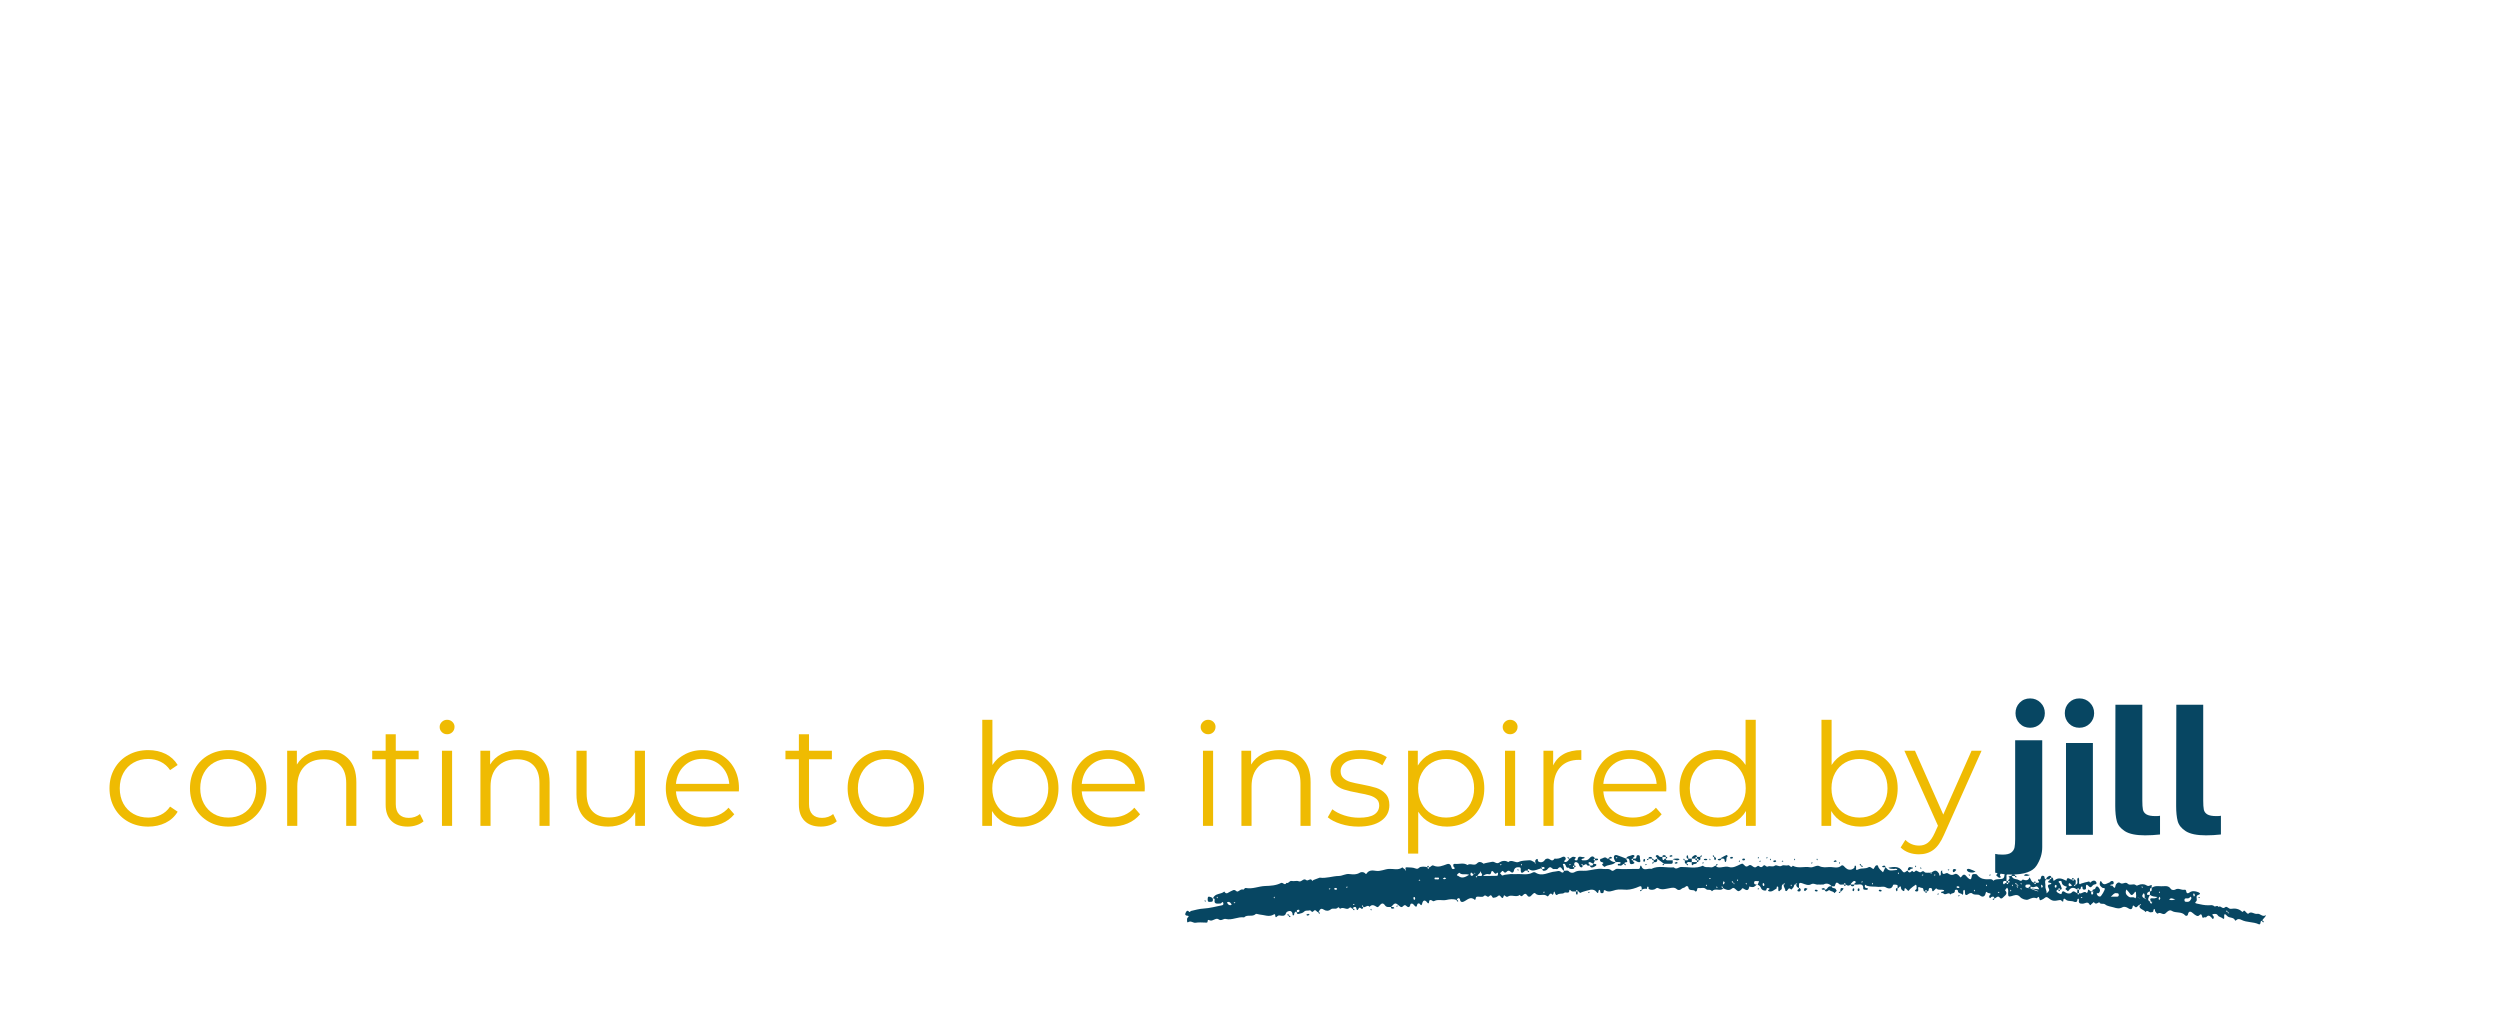 <svg xmlns="http://www.w3.org/2000/svg" xmlns:xlink="http://www.w3.org/1999/xlink" width="1218" zoomAndPan="magnify" viewBox="0 0 913.5 375.75" height="501" preserveAspectRatio="xMidYMid meet" version="1.0"><defs><g/><clipPath id="f440736742"><path d="M 433 312.227 L 828 312.227 L 828 338 L 433 338 Z M 433 312.227 " clip-rule="nonzero"/></clipPath></defs><g clip-path="url(#f440736742)"><path fill="#074662" d="M 619.43 313.738 C 619.008 313.738 618.59 313.738 618.168 313.738 C 618.141 313.121 618.672 312.852 619.043 312.602 C 619.457 312.324 620.023 312.332 620.062 313.109 C 619.625 313.094 619.418 313.305 619.43 313.738 Z M 619.43 313.738 C 619.414 314.176 619.625 314.387 620.062 314.371 C 620.062 314.16 620.062 313.945 620.062 313.738 C 619.855 313.738 619.641 313.738 619.43 313.738 Z M 727.453 319.738 C 727.383 319.664 727.297 319.531 727.246 319.539 C 727.102 319.574 726.965 319.664 726.824 319.738 C 726.898 319.809 726.965 319.879 727.051 319.961 C 727.18 319.891 727.316 319.812 727.453 319.738 Z M 620.695 314.371 C 621.641 314.316 621.234 313.594 621.324 313.109 C 621.375 313.156 621.473 313.16 621.602 313.098 C 621.727 313.035 621.812 312.863 621.887 312.73 C 621.902 312.703 621.766 312.602 621.695 312.531 C 621.57 312.629 621.398 312.703 621.34 312.836 C 621.273 312.965 621.273 313.062 621.324 313.109 C 620.906 313.109 620.484 313.109 620.066 313.109 C 620.066 313.32 620.066 313.531 620.066 313.738 C 620.5 313.723 620.711 313.934 620.695 314.371 Z M 620.066 315.004 C 620.5 315.023 620.711 314.809 620.695 314.375 C 620.484 314.375 620.273 314.375 620.066 314.375 C 620.066 314.582 620.066 314.793 620.066 315.004 Z M 618.586 316.168 C 618.719 315.324 620.109 316.074 620.066 315.004 C 619.434 315.004 618.801 315.004 618.172 315.004 C 618.316 315.387 617.801 316.008 618.586 316.168 Z M 611.852 315.316 C 612.012 315.422 612.18 315.625 612.328 315.613 C 612.602 315.586 612.852 315.422 613.117 315.316 C 612.953 315.211 612.797 315.105 612.562 314.949 C 612.352 315.059 612.102 315.191 611.852 315.316 Z M 730.129 320.48 C 730.41 320.859 730.84 320.793 731.176 320.438 C 729.988 319.789 731.961 318.922 730.609 317.961 C 730.336 318.387 730.07 318.934 729.68 319.379 C 729.066 320.09 729.91 320.188 730.129 320.48 Z M 616.27 315.637 C 616.227 315.688 616.219 315.781 616.289 315.914 C 616.352 316.039 616.52 316.125 616.656 316.203 C 616.68 316.215 616.781 316.078 616.855 316.008 C 616.758 315.883 616.68 315.711 616.551 315.652 C 616.418 315.59 616.324 315.594 616.273 315.641 C 616.57 314.43 617.547 315.25 618.172 315.012 C 618.172 314.59 618.172 314.172 618.172 313.75 C 617.746 313.75 617.328 313.75 616.906 313.75 C 616.852 314.691 616.125 314.285 615.641 314.379 C 615.738 314.848 615.332 315.574 616.27 315.637 Z M 616.625 313.746 C 616.906 313.836 616.988 313.746 616.91 313.445 C 616.84 313.176 616.832 312.887 616.73 312.637 C 616.652 312.441 616.434 312.484 616.34 312.742 C 616.199 313.117 616.227 313.492 616.625 313.746 Z M 613.711 314.016 C 613.191 313.5 612.559 313.805 611.988 313.758 C 611.734 313.734 611.461 313.906 611.195 313.988 C 612.047 314.023 612.891 314.801 613.711 314.016 Z M 615.641 314.371 C 615.582 314.207 615.547 314.027 615.461 313.883 C 615.352 313.719 615.164 313.758 615.086 314.004 C 615.062 314.086 615.262 314.246 615.359 314.371 C 615.453 314.371 615.547 314.371 615.641 314.371 Z M 598.586 315.008 C 599.352 315.145 599.535 314.934 599.309 314.141 C 599.23 313.859 599.227 313.551 599.215 313.254 C 599.203 312.812 599.152 312.469 598.57 312.469 C 597.965 312.469 598.02 312.863 597.934 313.27 C 597.777 314.02 597.133 313.656 596.688 313.738 C 596.688 313.953 596.688 314.164 596.688 314.371 C 597.496 314.062 597.918 314.891 598.586 315.008 Z M 602.375 314.023 C 602.375 313.93 602.375 313.836 602.375 313.738 C 602.211 313.801 602.035 313.832 601.891 313.922 C 601.727 314.027 601.762 314.219 602.008 314.293 C 602.094 314.32 602.25 314.121 602.375 314.023 Z M 610.48 315.641 C 611.508 315.66 611.152 314.898 611.215 314.375 C 610.621 314.375 610.027 314.375 609.43 314.375 C 609 314.375 608.648 314.289 608.688 313.746 C 608.59 313.746 608.492 313.727 608.398 313.75 C 608.074 313.812 608.016 314.547 607.602 314.18 C 607.395 313.992 607.473 313.48 607.422 313.113 C 607.125 313.113 606.82 313.156 606.543 313.098 C 606.379 313.062 606.234 312.879 606.105 312.738 C 605.797 312.398 605.367 312.324 605.105 312.629 C 604.668 313.141 605.781 313.207 605.527 313.746 C 606.371 314.375 607.211 315.008 608.051 315.641 C 608.867 315.637 609.676 315.621 610.48 315.641 Z M 741.855 319.633 C 741.121 319.91 740.234 318.812 739.543 319.918 C 740.352 320.121 741.121 320.164 741.855 319.633 Z M 604.27 314.371 C 604.289 313.934 604.078 313.723 603.641 313.738 C 603.625 314.176 603.836 314.387 604.27 314.371 Z M 607.691 316.188 C 607.777 316.215 607.938 316.016 608.062 315.918 C 608.062 315.824 608.062 315.73 608.062 315.637 C 607.895 315.695 607.719 315.727 607.574 315.816 C 607.41 315.922 607.449 316.113 607.691 316.188 Z M 603.902 315.555 C 603.988 315.578 604.148 315.383 604.27 315.285 C 604.27 315.191 604.27 315.098 604.27 315 C 604.105 315.059 603.93 315.094 603.785 315.184 C 603.621 315.289 603.656 315.477 603.902 315.555 Z M 605.535 313.738 C 605.113 313.953 604.695 314.164 604.27 314.371 C 604.27 314.582 604.27 314.793 604.27 315 C 605.305 315.195 605.727 314.773 605.535 313.738 Z M 588.145 313.75 C 588.484 313.688 588.914 313.867 589.035 313.363 C 589.047 313.316 588.738 313.195 588.5 313.062 C 588.309 313.172 588.012 313.262 587.867 313.461 C 587.691 313.699 587.84 313.805 588.145 313.75 Z M 603.16 313.121 C 602.734 313.074 602.328 313.148 602.375 313.738 C 602.801 313.738 603.219 313.738 603.641 313.738 C 603.715 313.355 603.477 313.156 603.16 313.121 Z M 600.891 314.879 C 600.988 314.859 601.039 314.555 601.113 314.383 C 601.137 314.074 601.07 313.801 600.695 313.863 C 600.602 313.879 600.516 314.18 600.484 314.363 C 600.434 314.66 600.523 314.941 600.891 314.879 Z M 611.223 312.793 C 611.059 312.688 610.902 312.582 610.668 312.426 C 610.457 312.535 610.207 312.66 609.957 312.793 C 610.117 312.898 610.285 313.102 610.434 313.09 C 610.703 313.059 610.957 312.898 611.223 312.793 Z M 608.215 312.488 C 607.789 312.441 607.383 312.512 607.43 313.105 C 607.855 313.105 608.273 313.105 608.695 313.105 C 608.762 312.727 608.531 312.527 608.215 312.488 Z M 609.195 313.527 C 609.281 313.152 609 313.09 608.695 313.109 C 608.695 313.32 608.695 313.531 608.695 313.738 C 608.867 313.672 609.168 313.629 609.195 313.527 Z M 601.32 316.148 C 601.469 316.113 601.602 316.02 601.742 315.949 C 601.672 315.875 601.602 315.809 601.52 315.723 C 601.387 315.797 601.246 315.871 601.113 315.949 C 601.184 316.02 601.27 316.16 601.32 316.148 Z M 626.379 313.109 C 626.32 312.945 626.289 312.766 626.199 312.625 C 626.094 312.457 625.902 312.496 625.828 312.742 C 625.801 312.828 626 312.988 626.098 313.109 C 626.195 313.109 626.289 313.109 626.379 313.109 Z M 664.191 314.145 C 664.117 314.016 664.043 313.875 663.965 313.738 C 663.895 313.812 663.758 313.898 663.766 313.945 C 663.801 314.094 663.895 314.23 663.965 314.371 C 664.039 314.301 664.109 314.23 664.191 314.145 Z M 712.293 317.844 C 712.219 317.77 712.137 317.637 712.086 317.645 C 711.938 317.68 711.801 317.77 711.66 317.844 C 711.734 317.914 711.801 317.984 711.887 318.066 C 712.016 317.996 712.156 317.918 712.293 317.844 Z M 719.359 319.633 C 719.395 319.781 719.484 319.914 719.559 320.055 C 719.629 319.984 719.699 319.914 719.781 319.832 C 719.711 319.699 719.633 319.559 719.559 319.426 C 719.484 319.492 719.348 319.582 719.359 319.633 Z M 662.27 315.211 C 662.281 315.16 662.145 315.074 662.07 315.004 C 661.996 315.141 661.918 315.281 661.848 315.41 C 661.93 315.496 662.004 315.566 662.07 315.637 C 662.145 315.496 662.234 315.359 662.27 315.211 Z M 713.953 318.668 C 714.301 318.52 714.547 318.145 714.844 317.859 C 714.656 317.738 714.504 317.562 714.336 317.547 C 713.918 317.508 713.531 317.562 713.551 318.152 C 713.559 318.453 713.645 318.797 713.953 318.668 Z M 648.504 315 C 648.676 314.93 648.98 314.883 648.996 314.781 C 649.059 314.414 648.781 314.324 648.48 314.375 C 648.301 314.402 648 314.488 647.98 314.586 C 647.918 314.961 648.191 315.031 648.504 315 Z M 655.953 313.945 C 655.969 313.898 655.828 313.812 655.758 313.738 C 655.68 313.875 655.605 314.016 655.531 314.145 C 655.617 314.23 655.688 314.301 655.758 314.371 C 655.824 314.23 655.922 314.094 655.953 313.945 Z M 651.227 314.887 C 651.375 314.852 651.508 314.758 651.648 314.688 C 651.578 314.617 651.508 314.547 651.426 314.465 C 651.293 314.535 651.152 314.613 651.02 314.688 C 651.086 314.754 651.176 314.895 651.227 314.887 Z M 688.363 316.891 C 688.508 316.754 688.996 317.199 688.906 316.609 C 688.883 316.477 688.625 316.281 688.492 316.285 C 688.227 316.301 687.973 316.438 687.715 316.527 C 687.812 316.824 688.023 316.941 688.363 316.891 Z M 671.234 314.688 C 671.07 314.582 670.914 314.477 670.68 314.32 C 670.469 314.43 670.219 314.555 669.969 314.688 C 670.129 314.793 670.297 314.996 670.445 314.984 C 670.719 314.949 670.969 314.793 671.234 314.688 Z M 680.074 316.266 C 680.027 316.316 680.023 316.414 680.086 316.539 C 680.148 316.668 680.32 316.75 680.453 316.828 C 680.477 316.84 680.582 316.703 680.652 316.633 C 680.555 316.512 680.48 316.336 680.348 316.277 C 680.223 316.215 680.125 316.215 680.074 316.266 C 680.02 316.102 679.984 315.922 679.895 315.777 C 679.789 315.613 679.598 315.652 679.523 315.898 C 679.496 315.98 679.695 316.141 679.793 316.266 C 679.887 316.266 679.98 316.266 680.074 316.266 Z M 700.172 316.473 C 700.188 316.422 700.047 316.336 699.973 316.266 C 699.898 316.402 699.82 316.539 699.75 316.672 C 699.836 316.754 699.906 316.828 699.973 316.895 C 700.047 316.754 700.141 316.621 700.172 316.473 Z M 702.094 317.305 C 702.02 317.176 701.945 317.035 701.867 316.898 C 701.797 316.973 701.66 317.055 701.672 317.105 C 701.703 317.254 701.797 317.391 701.867 317.531 C 701.941 317.457 702.008 317.391 702.094 317.305 Z M 672.379 315.211 C 672.391 315.16 672.254 315.074 672.18 315.004 C 672.105 315.141 672.027 315.281 671.957 315.41 C 672.039 315.496 672.113 315.566 672.18 315.637 C 672.246 315.496 672.344 315.359 672.379 315.211 Z M 626.371 313.406 C 626.43 313.75 626.254 314.176 626.758 314.297 C 626.805 314.312 626.926 314.004 627.059 313.762 C 626.945 313.57 626.859 313.273 626.66 313.133 C 626.422 312.953 626.32 313.102 626.371 313.406 Z M 719.48 318.672 C 720.23 318.863 721.043 318.996 721.871 318.449 C 721.098 318.117 720.422 317.77 719.711 317.551 C 719.355 317.441 718.762 317.406 718.676 317.852 C 718.633 318.074 719.145 318.586 719.48 318.672 Z M 628.914 314.02 C 629.008 313.738 628.914 313.656 628.613 313.734 C 628.348 313.809 628.055 313.812 627.805 313.914 C 627.609 313.992 627.652 314.215 627.91 314.309 C 628.289 314.445 628.656 314.422 628.914 314.02 Z M 632.707 313.738 C 632.883 313.668 633.188 313.621 633.203 313.52 C 633.266 313.152 632.988 313.062 632.688 313.113 C 632.504 313.145 632.203 313.227 632.188 313.324 C 632.129 313.699 632.402 313.766 632.707 313.738 Z M 629.223 313.75 C 629.82 313.645 630.211 313.805 630.191 314.539 C 630.188 314.73 630.434 315.277 630.699 314.746 C 630.996 314.156 630.578 313.281 631.379 312.844 C 631.258 312.719 631.133 312.598 630.93 312.391 C 630.277 312.727 629.559 313.031 628.922 313.453 C 628.711 313.602 628.902 313.805 629.223 313.75 Z M 622.809 314.262 C 623.07 314.34 623.355 314.316 623.523 314.328 C 623.926 314.125 623.941 313.934 623.637 313.855 C 623.379 313.781 623.07 313.785 622.809 313.855 C 622.504 313.934 622.504 314.168 622.809 314.262 Z M 698.68 317.512 C 698.684 317.516 698.863 317.273 699.031 317.051 C 698.285 317.043 697.473 316.309 697.137 317.562 C 697.109 317.656 697.09 317.801 697.141 317.855 C 697.824 318.605 698.023 317.039 698.68 317.512 Z M 625.027 314.145 C 624.953 314.016 624.879 313.875 624.801 313.738 C 624.73 313.812 624.594 313.898 624.605 313.945 C 624.637 314.094 624.73 314.23 624.801 314.371 C 624.871 314.301 624.941 314.23 625.027 314.145 Z M 622.59 315.316 C 622.52 315.246 622.434 315.109 622.383 315.117 C 622.234 315.152 622.102 315.246 621.961 315.316 C 622.031 315.391 622.102 315.457 622.184 315.543 C 622.316 315.469 622.453 315.395 622.59 315.316 Z M 645.848 313.316 C 645.859 313.266 645.719 313.184 645.648 313.109 C 645.57 313.246 645.496 313.383 645.422 313.516 C 645.508 313.602 645.578 313.672 645.648 313.738 C 645.719 313.602 645.812 313.465 645.848 313.316 Z M 643.012 314.887 C 643.16 314.852 643.297 314.758 643.434 314.688 C 643.363 314.617 643.297 314.547 643.211 314.465 C 643.078 314.535 642.941 314.613 642.805 314.688 C 642.875 314.754 642.961 314.895 643.012 314.887 Z M 647.137 314.145 C 647.062 314.016 646.988 313.875 646.91 313.738 C 646.84 313.812 646.703 313.898 646.711 313.945 C 646.746 314.094 646.84 314.23 646.91 314.371 C 646.984 314.301 647.051 314.23 647.137 314.145 Z M 642.688 313.316 C 642.699 313.266 642.559 313.184 642.488 313.109 C 642.41 313.246 642.336 313.383 642.262 313.516 C 642.348 313.602 642.418 313.672 642.488 313.738 C 642.559 313.602 642.652 313.465 642.688 313.316 Z M 635.543 315.004 C 635.617 314.871 635.695 314.73 635.766 314.598 C 635.68 314.516 635.609 314.441 635.543 314.375 C 635.469 314.516 635.379 314.648 635.344 314.797 C 635.332 314.848 635.469 314.934 635.543 315.004 Z M 637.41 314.348 C 637.504 314.34 637.582 314.098 637.656 313.973 C 637.445 313.605 637.102 313.738 636.824 313.758 C 636.734 313.762 636.566 314.059 636.605 314.145 C 636.77 314.512 637.133 314.371 637.41 314.348 Z M 781.785 330.57 C 781.738 330.707 781.777 330.773 781.871 330.789 C 781.902 330.691 781.918 330.625 781.965 330.504 C 781.902 330.516 781.844 330.543 781.785 330.57 Z M 764.695 325.926 C 764.699 325.926 764.699 325.926 764.695 325.926 C 764.66 325.855 764.652 325.809 764.625 325.75 C 764.441 325.754 764.168 325.602 764.113 325.879 C 764.297 325.977 764.492 326.027 764.695 325.926 Z M 785.641 329.52 C 785.793 329.602 785.973 329.68 786.184 329.754 C 786.129 329.68 786.074 329.602 786.023 329.527 C 785.875 329.52 785.715 329.504 785.641 329.52 Z M 758.41 323.215 C 758.398 323.219 758.395 323.219 758.387 323.223 C 758.395 323.266 758.395 323.312 758.41 323.355 C 758.41 323.402 758.41 323.309 758.41 323.215 Z M 757.562 320.816 C 757.188 320.73 757.121 321.012 757.145 321.316 C 757.355 321.316 757.566 321.316 757.773 321.316 C 757.707 321.141 757.664 320.84 757.562 320.816 Z M 733.77 322.582 C 733.77 322.367 733.77 322.156 733.77 321.949 C 733.559 321.949 733.348 321.949 733.141 321.949 C 733.141 322.16 733.141 322.371 733.141 322.582 C 733.352 322.582 733.559 322.582 733.77 322.582 Z M 759.039 326.371 C 759.25 326.371 759.461 326.371 759.668 326.371 C 759.668 325.945 759.668 325.527 759.668 325.105 C 759.457 325.105 759.246 325.105 759.039 325.105 C 759.039 325.527 759.039 325.953 759.039 326.371 Z M 595.48 315.062 C 595.57 316.113 596.645 315.766 597.082 315.473 C 597.668 315.082 596.402 314.91 596.691 314.371 C 596.383 314.391 596.105 314.328 596.191 313.953 C 596.219 313.848 596.52 313.809 596.691 313.738 C 596.605 313.234 597.332 313.062 597.266 312.793 C 597.156 312.344 596.531 312.348 596.23 312.504 C 595.52 312.867 594.496 312.746 594.168 313.738 C 595.324 313.48 595.398 314.086 595.48 315.062 Z M 749.562 320.684 C 749.527 319.91 748.961 319.898 748.543 320.176 C 748.176 320.426 747.641 320.699 747.668 321.316 C 748.094 321.316 748.512 321.316 748.934 321.316 C 748.918 320.879 749.125 320.672 749.562 320.684 Z M 572.766 313.371 C 572.738 313.457 572.938 313.617 573.035 313.738 C 573.129 313.738 573.219 313.738 573.316 313.738 C 573.258 313.574 573.227 313.398 573.137 313.254 C 573.031 313.086 572.84 313.125 572.766 313.371 Z M 521.934 316.395 C 521.559 316.312 521.496 316.59 521.516 316.895 C 521.727 316.895 521.938 316.895 522.145 316.895 C 522.078 316.723 522.039 316.422 521.934 316.395 Z M 583.41 314.363 C 583.598 314.328 583.902 314.262 583.922 314.16 C 584.012 313.77 583.719 313.723 583.41 313.734 C 583.203 313.746 582.996 313.734 582.793 313.734 C 582.793 313.945 582.793 314.16 582.793 314.367 C 583 314.371 583.211 314.398 583.41 314.363 Z M 743.664 322.082 C 743.285 321.996 743.223 322.277 743.246 322.582 C 743.457 322.582 743.668 322.582 743.875 322.582 C 743.809 322.406 743.77 322.105 743.664 322.082 Z M 736.309 320.328 C 736.371 320.457 736.539 320.543 736.676 320.617 C 736.703 320.629 736.805 320.496 736.875 320.422 C 736.777 320.301 736.703 320.133 736.57 320.066 C 736.438 320.004 736.34 320.004 736.297 320.055 C 736.363 319.676 736.129 319.477 735.816 319.438 C 735.395 319.391 734.988 319.461 735.035 320.055 C 735.453 320.055 735.875 320.055 736.297 320.055 C 736.246 320.105 736.246 320.203 736.309 320.328 Z M 575.711 316.684 C 575.797 316.309 575.516 316.242 575.211 316.266 C 575.211 316.477 575.211 316.688 575.211 316.895 C 575.387 316.828 575.691 316.789 575.711 316.684 Z M 578.371 316.266 C 578.367 316.258 578.367 316.254 578.363 316.242 C 578.32 316.254 578.273 316.266 578.234 316.266 C 578.184 316.266 578.281 316.266 578.371 316.266 Z M 633.328 322.574 C 633.324 322.582 633.324 322.582 633.328 322.574 C 633.324 322.582 633.328 322.582 633.328 322.574 C 633.328 322.582 633.328 322.582 633.328 322.574 Z M 741.949 324.633 C 741.957 324.633 741.969 324.637 741.977 324.637 C 741.969 324.633 741.957 324.633 741.949 324.633 Z M 656.078 323.012 C 656.031 323.184 656.105 323.262 656.281 323.211 C 656.273 323.113 656.25 323.035 656.254 322.926 C 656.176 322.949 656.141 322.98 656.078 323.012 Z M 575.852 326.355 C 575.887 326.543 575.953 326.848 576.055 326.871 C 576.445 326.957 576.488 326.668 576.477 326.355 C 576.469 326.148 576.477 325.941 576.477 325.738 C 576.266 325.738 576.055 325.738 575.848 325.738 C 575.844 325.945 575.816 326.16 575.852 326.355 Z M 783.676 328.262 C 783.672 328.266 783.672 328.266 783.676 328.262 C 783.672 328.266 783.672 328.266 783.676 328.262 C 783.676 328.266 783.676 328.266 783.676 328.262 Z M 803.258 327.953 C 803.391 328.027 803.531 328.105 803.664 328.176 C 803.746 328.09 803.82 328.02 803.887 327.953 C 803.746 327.879 803.613 327.785 803.465 327.754 C 803.414 327.742 803.328 327.879 803.258 327.953 Z M 827.211 336.844 C 827.137 336.914 827.031 337.051 827.012 337.039 C 826.875 336.965 826.707 336.883 826.645 336.754 C 826.578 336.625 826.578 336.531 826.629 336.48 C 826.238 336.41 826.039 336.648 826.016 336.977 C 825.984 337.445 825.824 337.941 825.34 337.719 C 823.344 336.773 821.031 337.125 819.074 336.148 C 818.348 335.785 817.762 335.629 817.145 336.199 C 816.941 336.391 816.773 336.512 816.699 336.328 C 816.18 335.02 814.656 335.535 813.891 334.766 C 813.098 333.973 812.605 333.527 812.727 335.176 C 812.762 335.609 812.668 336.023 812.102 335.535 C 811.574 335.086 810.758 335.105 810.355 334.43 C 810.125 334.043 809.762 333.926 809.297 333.945 C 808.562 333.98 807.965 333.977 808.84 334.844 C 808.977 334.973 808.938 335.488 808.789 335.656 C 808.441 336.035 808.309 335.512 808.16 335.359 C 807.543 334.727 806.988 334.113 806.16 335.125 C 806.023 335.289 805.484 335.082 805.285 335.238 C 804.289 336.039 804.992 333.016 803.531 334.516 C 803.012 335.051 802.086 334.371 801.402 333.766 C 800.824 333.246 799.766 332.449 799.449 334.203 C 799.367 334.676 798.715 334.781 798.473 334.492 C 797.152 332.902 795.027 333.801 793.496 332.785 C 792.754 332.297 791.816 333.176 791.441 333.594 C 790.43 334.727 789.488 333.066 788.523 333.777 C 788.125 334.066 787.805 333.285 787.484 332.965 C 787.285 332.766 787.746 332.062 787.012 332.254 C 786.871 332.289 786.895 332.805 786.77 333.066 C 786.605 333.414 786.219 333.246 785.949 333.344 C 785.27 333.586 784.641 332.207 783.965 333.301 C 783.492 332.379 782.191 332.418 781.789 331.43 C 781.734 331.293 781.781 331.086 781.871 330.805 C 781.926 330.812 781.969 330.836 782.059 330.793 C 782.184 330.73 782.27 330.562 782.344 330.426 C 782.359 330.402 782.223 330.301 781.965 330.516 C 782.027 330.324 781.855 330.402 781.789 330.527 C 781.777 330.555 781.793 330.562 781.785 330.582 C 781.066 330.898 780.719 332.098 779.938 331.18 C 779.75 330.961 779.355 330.68 779.305 331.102 C 779.098 332.867 778.055 332.109 777.363 331.695 C 776.742 331.328 776 331.254 775.602 331.484 C 774.43 332.156 773.512 331.934 772.277 331.543 C 771.27 331.223 770.062 331.164 769.254 330.5 C 768.551 329.922 767.484 330.656 767.059 329.66 C 766.391 330.012 765.711 330.641 765.09 329.59 C 764.797 329.852 764.512 330.141 764.195 330.371 C 764.012 330.508 763.805 331.062 763.547 330.543 C 762.871 329.188 761.875 330.172 761.062 330.203 C 760.004 330.242 759.414 330.062 759.656 328.844 C 759.688 328.691 759.496 328.5 759.41 328.324 C 759.289 328.445 759.051 328.582 759.059 328.691 C 759.148 329.758 758.297 329.703 757.824 329.488 C 756.941 329.086 755.961 329.398 755.113 328.914 C 754.695 328.672 753.965 327.652 753.914 329.246 C 753.898 329.684 753.453 329.332 753.293 329.133 C 753.055 328.82 752.723 328.848 752.445 328.906 C 750.406 329.352 749.832 329.242 748.309 328.012 C 747.582 327.422 747.062 328.258 746.641 328.465 C 745.527 329.02 745.352 329.211 745.203 328.422 C 744.926 326.922 744.426 328.34 744.145 328.23 C 742.969 327.766 742.125 328.27 741.059 328.711 C 740.312 329.016 738.762 328.469 738.172 327.781 C 737.098 326.527 735.93 327.188 735.043 327.438 C 733.957 327.734 733.797 327.594 733.762 326.598 C 733.734 325.902 734.07 325.141 733.383 324.348 C 733.109 324.691 732.602 325.246 732.645 325.297 C 733.898 326.652 732.543 327.207 731.867 327.969 C 731.547 328.324 731.074 328.465 730.809 328.102 C 729.973 326.945 729.418 328.25 728.727 328.266 C 728.668 327.465 728.184 327.566 727.656 327.758 C 727.422 327.844 727.344 328.387 727.016 328.082 C 726.855 327.934 726.789 327.402 726.918 327.281 C 727.648 326.559 727.473 326.449 726.531 326.312 C 726.055 326.238 725.785 325.254 725.496 326.578 C 725.332 327.348 724.609 328.16 723.41 327.152 C 722.73 326.582 721.445 327.262 720.582 326.414 C 720.348 326.184 719.668 326.328 719.188 326.711 C 718.238 327.469 717.965 326.871 717.996 325.941 C 718.012 325.629 717.996 325.324 717.691 325.125 C 717.621 325.188 717.527 325.238 717.477 325.316 C 717.133 325.82 717.688 326.566 717.035 326.992 C 716.82 326.172 715.438 326.727 715.41 325.504 C 715.395 324.934 714.266 325.016 714.305 325.395 C 714.441 326.746 712.93 326.121 712.719 326.91 C 712.078 325.574 710.785 327.523 710.066 326.383 C 709.934 326.176 709.188 326.648 709.328 325.926 C 709.352 325.805 709.867 325.805 710.137 325.691 C 710.414 325.582 710.457 325.363 710.254 325.266 C 709.379 324.852 708.238 325.484 707.48 324.574 C 707.188 324.867 706.867 325.148 706.598 325.465 C 706.273 325.852 706.02 325.578 706.023 325.324 C 706.031 324.637 705.727 324.336 705.098 324.496 C 704.613 324.617 704.836 325.203 704.621 325.512 C 704.531 325.648 704.281 325.668 704.102 325.738 C 704.035 325.566 703.992 325.262 703.891 325.242 C 703.516 325.156 703.449 325.434 703.473 325.738 C 702.426 325.953 703.254 324.387 702.164 324.422 C 701.531 324.438 700.676 323.418 700.938 325.059 C 701.023 325.609 700.656 325.812 700.191 325.73 C 699.387 325.594 699.832 325.27 700.117 324.988 C 700.191 324.914 700.312 324.82 700.305 324.758 C 700.23 324.27 700.527 323.719 700.055 323.258 C 699.309 323.707 698.539 324.285 697.992 324.801 C 697.445 325.312 697.512 325.973 696.777 325.055 C 696.141 324.266 695.84 324.438 695.875 325.418 C 695.875 325.477 695.516 325.645 695.469 325.602 C 695.168 325.324 694.688 325.02 694.664 324.699 C 694.531 322.648 693.691 325.074 693.367 324.477 C 693.285 324.09 693.609 323.523 693.145 323.352 C 692.711 323.188 691.773 323.219 691.742 323.332 C 691.344 324.957 690.039 324.781 689.188 324.293 C 688.152 323.695 687.27 324.191 686.406 324.074 C 684.988 323.875 683.531 324.094 682.16 323.672 C 681.867 323.582 681.613 322.891 681.387 323.672 C 681.324 323.895 681.5 324.289 681.688 324.449 C 681.918 324.641 682.633 324.258 682.473 324.898 C 682.355 325.348 681.738 325.066 681.352 325.098 C 681.18 325.109 680.844 324.953 680.844 324.887 C 680.973 322.328 679.051 323.441 677.883 323.219 C 677.781 323.199 677.676 323.215 677.57 323.215 C 677.273 322.672 678.523 322.582 677.961 322.074 C 677.496 321.656 677.062 322.094 676.727 322.48 C 676.543 322.695 676.211 322.836 676.305 323.215 C 675.355 323.758 675.355 323.758 674.41 323.215 C 674.34 323.043 674.301 322.738 674.199 322.715 C 673.82 322.633 673.758 322.91 673.777 323.215 C 673.191 323.113 672.508 323.484 672.012 323.008 C 670.953 321.984 670.773 322.715 670.48 323.629 C 670.336 324.086 669.738 323.77 669.359 323.844 C 668.465 322.969 667.484 322.539 666.281 323.211 C 666.207 323.25 664.438 323.199 664.312 323.219 C 663.445 323.355 662.707 322.535 661.684 323.152 C 660.797 323.684 659.52 323.113 658.672 322.801 C 657.18 322.25 657.355 322.965 657.359 323.852 C 657.359 324.062 657.359 324.27 657.359 324.477 C 656.746 324.34 656.363 323.969 656.305 323.207 C 656.332 323.199 656.34 323.219 656.375 323.203 C 656.5 323.137 656.586 322.969 656.66 322.836 C 656.676 322.809 656.539 322.707 656.285 322.922 C 656.348 322.734 656.176 322.809 656.113 322.934 C 656.094 322.969 656.117 322.977 656.105 323.008 C 655.551 323.262 655.559 323.641 655.438 323.988 C 655.32 324.34 654.965 324.613 654.707 324.914 C 654.652 324.984 654.504 325.07 654.5 325.066 C 653.48 323.879 653.324 325.418 652.742 325.605 C 652.625 325.637 652.324 325.465 652.328 325.422 C 652.449 324.652 651.578 324.176 651.785 323.211 C 651.836 323.215 651.875 323.238 651.957 323.203 C 652.086 323.137 652.168 322.969 652.246 322.836 C 652.258 322.809 652.121 322.707 651.867 322.922 C 651.934 322.734 651.758 322.809 651.695 322.934 C 651.68 322.965 651.699 322.973 651.691 323 C 650.504 323.484 651.535 324.754 650.73 325.125 C 650.477 325.246 650.254 325.688 650.07 325.656 C 649.738 325.598 649.797 325.18 649.785 324.879 C 649.766 324.512 649.941 323.969 649.414 323.934 C 649.109 323.914 649.262 324.625 649.141 324.684 C 648.293 325.098 647.594 325.934 646.512 325.723 C 646.332 325.688 646.078 325.566 646.031 325.422 C 645.926 325.117 647.281 324.848 646.113 324.496 C 645.395 324.281 645.465 325.332 645.32 325.375 C 644.617 325.57 643.758 325.18 643.543 324.648 C 643.281 323.988 642.98 323.531 642.203 323.289 C 642.398 323.211 642.426 322.664 642.586 322.453 C 643.027 321.879 642.355 321.961 642.086 321.961 C 641.648 321.969 641.027 321.715 640.953 322.492 C 640.906 322.953 641.102 323.238 641.969 323.211 C 640.824 324.215 640.816 324.246 639.621 324.051 C 639.43 324.023 639.23 323.773 639.184 324.043 C 638.875 325.781 638 325.281 637.008 324.66 C 636.496 324.34 636.426 325.012 636.133 325.199 C 635.176 325.816 635.18 325.844 633.98 324.758 C 633.629 324.438 633.258 324.312 632.906 324.637 C 631.727 325.707 630.66 325.02 629.438 324.477 C 629.391 324.477 629.484 324.477 629.578 324.477 C 629.52 324.309 629.484 324.133 629.395 323.988 C 629.289 323.824 629.102 323.863 629.023 324.105 C 629 324.191 629.199 324.352 629.438 324.477 C 629.578 324.582 629.625 324.742 629.574 324.781 C 628.371 325.715 626.664 324.352 625.543 325.668 C 625.055 324.758 623.961 325.441 623.414 324.898 C 622.582 324.074 621.625 324.641 620.746 324.484 C 620.148 324.379 620.148 324.84 620.09 325.27 C 620.047 325.598 619.609 325.93 619.473 325.715 C 618.875 324.742 617.117 325.867 616.914 324.219 C 616.859 323.762 616.18 323.648 615.941 323.953 C 615.52 324.496 614.816 324.355 614.379 324.809 C 613.891 325.32 613.129 325.32 612.719 324.922 C 611.875 324.102 610.883 324.402 610.066 324.535 C 608.633 324.766 607.27 325.328 605.848 324.496 C 605.637 324.375 605.289 324.453 605.004 324.703 C 604.363 325.258 603 325.301 602.441 324.785 C 602.234 324.594 602.676 323.918 601.984 324 C 601.879 324.016 601.832 324.531 601.758 324.816 C 601.09 324.629 600.473 324.781 599.887 325.109 C 599.867 324.406 600.027 323.426 598.824 323.996 C 597.734 324.508 595.832 325.105 594.453 325.109 C 593.094 325.113 591.656 324.852 590.379 325.18 C 589.012 325.531 587.773 326.23 586.418 325.25 C 586.355 325.203 586.004 325.375 586.008 325.43 C 586.059 326.059 585.891 326.484 585.168 326.363 C 584.625 326.27 584.824 325.727 584.668 325.398 C 584.449 324.949 584.18 325.254 584.109 325.527 C 583.988 325.973 584.078 326.828 583.375 325.93 C 582.77 325.152 582.051 325.02 581.184 325.105 C 580.906 325.129 577.914 325.945 577.723 326.121 C 577.094 326.676 577.047 325.434 576.512 325.742 C 576.445 325.57 576.402 325.266 576.301 325.246 C 575.922 325.16 575.859 325.441 575.883 325.742 C 575.195 325.652 574.402 326.031 573.859 325.301 C 573.699 325.078 573.438 325.094 573.434 325.371 C 573.398 326.848 572.109 325.707 571.484 326.289 C 570.996 326.75 569.746 326.266 568.973 326.988 C 568.75 327.195 568.426 326.891 568.297 326.578 C 568.191 326.309 568.094 326.031 567.992 325.758 C 567.699 325.941 567.676 326.227 567.645 326.539 C 567.633 326.695 567.438 326.836 567.324 326.984 C 566.234 325.531 565.914 327.977 565.355 327.465 C 564.062 326.281 562.254 327.809 561.012 326.434 C 560.637 326.016 560.121 326.668 559.75 327.016 C 559.461 327.289 559.262 327.648 558.75 327.656 C 557.941 327.668 557.914 326.141 556.906 326.738 C 556.391 327.043 556.059 328.051 555.332 327.008 C 553.992 328.074 552.312 326.703 550.961 327.613 C 550.297 328.059 549.668 326.746 549.516 327.262 C 549.191 328.359 548.945 328.383 548.328 327.559 C 547.922 327.016 547.66 327.113 547.184 327.539 C 546.809 327.863 546.203 328.016 545.684 328.059 C 545.125 328.105 545.113 326.402 544.133 327.496 C 543.473 328.23 542.906 326.555 542.094 327.504 C 541.773 327.875 540.711 327.625 539.988 327.629 C 539.496 327.637 539.227 327.797 539.227 328.336 C 539.227 328.512 539.062 328.684 538.969 328.852 C 537.262 327.254 536.105 328.969 534.719 329.496 C 534.168 329.707 533.621 329.613 533.469 328.645 C 533.371 328.051 532.531 327.934 532.293 328.895 C 532.344 328.848 532.438 328.844 532.566 328.906 C 532.695 328.973 532.77 329.145 532.871 329.262 C 532.801 329.336 532.695 329.469 532.676 329.457 C 532.539 329.383 532.363 329.301 532.305 329.172 C 532.242 329.039 532.242 328.941 532.289 328.891 C 531 328.352 529.738 328.578 528.414 328.855 C 527.023 329.148 525.488 328.52 524.16 329.199 C 523.617 329.477 523.551 329.188 523.238 329.031 C 522.742 328.781 522.227 328.738 522.184 329.539 C 522.148 330.117 521.895 330.305 521.523 329.797 C 520.711 328.699 519.98 328.875 519.695 330.055 C 519.34 331.531 518.918 330.223 518.605 330.141 C 517.492 329.844 518.043 331.426 517.355 331.27 C 516.812 331.145 516.609 330.281 515.938 330.172 C 515.766 330.145 515.422 330.246 515.402 330.332 C 515.125 331.738 514.57 331.738 513.613 330.82 C 513.336 330.551 512.875 330.91 512.562 331.234 C 512.227 331.582 511.859 331.488 511.496 331.172 C 509.863 329.742 509.773 329.758 508.285 331.426 C 507.488 331.387 506.633 331.66 506.043 330.777 C 505.383 329.789 504.719 330.082 504.094 330.867 C 503.84 331.18 503.492 331.637 503.09 331.395 C 502.18 330.859 501.348 330.273 500.445 331.359 C 499.664 330.379 498.945 331.816 498.035 331.422 C 497.988 331.422 498.082 331.422 498.176 331.422 C 498.117 331.254 498.082 331.078 497.992 330.934 C 497.887 330.77 497.699 330.809 497.621 331.051 C 497.598 331.137 497.797 331.297 498.035 331.422 C 498.223 332.004 497.656 332.234 497.43 332.02 C 496.441 331.078 496.488 332.285 496.031 332.508 C 495.453 332.789 495.941 331.102 494.863 331.426 C 494.559 331.512 494.324 331.676 494.391 332.051 C 494.441 332.004 494.539 332 494.664 332.062 C 494.793 332.125 494.867 332.301 494.969 332.418 C 494.898 332.492 494.793 332.625 494.77 332.613 C 494.637 332.539 494.461 332.457 494.402 332.324 C 494.34 332.195 494.34 332.102 494.391 332.051 C 493.883 332.309 493.734 331.031 492.914 331.848 C 492.109 332.648 490.824 331.238 489.75 332.023 C 489.488 332.215 489.246 331.195 488.871 331.625 C 488.113 332.48 487.027 331.652 486.289 332.27 C 485.461 332.965 484.496 332.906 483.75 332.406 C 482.434 331.531 482.234 332.613 481.762 333.316 C 481.812 333.27 481.902 333.266 482.035 333.328 C 482.16 333.391 482.238 333.566 482.34 333.684 C 482.27 333.754 482.16 333.891 482.141 333.879 C 482.004 333.801 481.832 333.723 481.773 333.59 C 481.711 333.461 481.711 333.363 481.762 333.316 C 481.102 333.445 480.766 331.93 479.953 332.93 C 479.281 333.766 479.094 332.441 478.492 332.656 C 477.859 332.883 477.129 332.48 476.488 333.152 C 476.066 333.594 475.301 333.777 474.66 333.922 C 474.324 333.992 473.844 334.094 473.859 333.332 C 474.355 333.301 474.871 333.359 474.805 332.625 C 474.793 332.457 474.66 332.297 473.98 332.547 C 474.055 332.32 473.887 332.508 473.707 332.789 C 473.145 333.293 472.992 333.535 472.926 333.816 C 472.879 334.004 472.902 334.285 472.785 334.379 C 472.332 334.73 472.301 334.25 472.305 334.035 C 472.324 333.395 471.781 332.914 471.453 332.875 C 470.977 332.82 470.109 333.137 470 333.48 C 469.695 334.461 469.199 334.715 468.25 334.605 C 467.77 334.551 467.16 334.344 466.762 334.766 C 466.074 335.492 466.035 335.055 465.957 334.422 C 465.934 334.211 465.898 333.855 465.398 334.168 C 463.73 335.223 461.969 334.281 460.262 334.164 C 459.82 334.137 459.047 333.785 458.84 333.992 C 457.617 335.199 455.754 333.992 454.598 335.215 C 452.32 334.875 450.18 336.371 447.941 335.793 C 446.988 335.547 446.332 336.711 445.254 335.914 C 444.426 335.297 443.344 336.426 442.418 336.391 C 441.805 336.363 441.305 335.594 441.234 336.863 C 441.215 337.211 440.719 337.105 440.418 337.109 C 439.262 337.117 438.074 336.941 436.961 337.164 C 435.977 337.363 435.199 336.312 434.246 336.926 C 433.773 337.23 433.773 336.789 433.762 336.555 C 433.738 336.055 433.613 335.527 434.133 335.133 C 434.625 334.762 434.102 334.602 433.91 334.605 C 433.172 334.617 432.891 334.141 433.184 333.656 C 433.359 333.371 433.645 332.266 434.457 333.102 C 434.895 333.543 434.902 332.934 435.137 332.879 C 436.688 332.531 438.184 332.07 439.832 331.984 C 442.086 331.859 444.316 331.223 446.555 330.789 C 446.883 330.727 447.062 330.504 447.02 330.125 C 446.949 329.484 446.684 329.477 446.328 329.918 C 446.086 330.223 445.781 330.148 445.48 330.164 C 444.48 330.234 443.543 330.258 443.836 328.766 C 443.895 328.469 443.625 328.199 443.227 328.27 C 443.922 326.309 446.148 326.883 447.355 325.766 C 448.141 327.145 448.953 325.934 449.668 325.703 C 450.391 325.469 450.832 324.754 451.762 325.629 C 452.438 326.266 453.223 324.609 454.285 325.066 C 454.488 325.156 454.75 324.383 455.266 324.48 C 457.66 324.945 459.891 323.828 462.262 323.746 C 464.191 323.684 466.27 323.586 468.078 322.645 C 468.793 322.27 469.453 323.816 470.059 322.594 C 470.898 322.957 471.121 321.691 472.016 321.91 C 472.809 322.105 473.797 321.703 474.508 322.008 C 475.621 322.488 476.227 320.668 477.316 321.598 C 477.949 322.141 478.949 320.508 479.5 321.906 C 479.648 321.789 479.797 321.668 479.949 321.547 L 482.23 320.691 C 484.613 321.055 486.887 320.105 489.23 320.078 C 490.559 320.059 491.672 319.191 493.078 319.379 C 494.355 319.547 495.695 319.637 496.949 318.844 C 497.32 318.609 498.16 318.551 498.723 319.008 C 498.902 319.152 499.074 319.637 499.383 319.164 C 500.227 317.859 501.574 318.008 502.754 318.203 C 504.461 318.48 505.926 317.586 507.551 317.496 C 509.152 317.406 510.855 318.09 512.383 316.973 C 512.539 316.855 512.781 317.402 513.344 317.617 C 513.336 317.672 513.309 317.719 513.352 317.809 C 513.414 317.938 513.586 318.02 513.719 318.098 C 513.746 318.109 513.848 317.973 513.633 317.719 C 513.82 317.785 513.746 317.609 513.617 317.547 C 513.602 317.539 513.598 317.551 513.586 317.547 C 513.402 316.965 513.738 316.879 514.121 316.914 C 515.133 317 516.23 316.922 517.121 317.301 C 517.875 317.629 518.18 317.414 518.648 316.988 C 519.086 316.586 520.863 316.582 521.555 316.902 C 521.621 317.078 521.664 317.383 521.766 317.402 C 522.141 317.488 522.207 317.207 522.184 316.902 C 522.82 316.938 523.094 315.953 523.801 316.281 C 525.555 317.102 527.109 316.34 528.719 315.762 C 529.766 315.391 530.188 316.16 530.379 316.984 C 530.512 317.562 530.922 317.664 531.27 317.508 C 531.977 317.188 531.246 316.969 531.137 316.688 C 530.941 316.16 530.91 315.574 531.684 315.66 C 533.191 315.828 534.785 315.102 536.211 316.082 C 537.258 315.227 538.684 316.586 539.684 315.504 C 540.375 314.75 541.086 314.871 541.832 315.395 C 541.914 315.453 542.008 315.617 542.051 315.602 C 543.082 315.238 544.172 315.137 545.215 314.906 C 546.188 314.695 546.781 315.949 547.926 315.109 C 548.59 314.625 550.012 314.234 551.094 315.004 C 552.383 313.883 553.773 315.488 554.938 314.949 C 556.223 314.359 557.488 314.496 558.781 314.336 C 559.52 314.242 559.961 314.742 560.719 315.062 C 560.695 315.117 560.68 315.18 560.73 315.281 C 560.793 315.406 560.961 315.492 561.098 315.562 C 561.125 315.574 561.227 315.441 561.008 315.188 C 561.199 315.25 561.125 315.078 560.996 315.012 C 560.988 315.008 560.988 315.016 560.98 315.012 C 560.816 314.324 561.289 313.961 561.613 313.871 C 562.094 313.738 561.816 314.539 562.051 314.723 C 562.789 315.301 563.887 315.145 564.465 314.258 C 564.754 313.816 565.004 313.805 565.398 313.73 C 566.273 313.566 567.133 315.301 568 313.746 C 569.023 313.863 569.969 313.676 570.883 313.148 C 571.141 313 571.738 312.906 572.004 313.359 C 572.23 313.754 572.113 314.148 571.73 314.418 C 571.492 314.586 571.426 314.742 571.633 314.852 C 571.801 314.941 572.039 315.051 572.188 314.992 C 572.758 314.762 573.25 314.422 573.359 313.746 C 573.996 313.785 574.215 312.992 574.965 313.07 C 575.922 313.176 576.066 313.348 575.32 313.992 C 575.43 314.121 575.527 314.332 575.656 314.359 C 575.949 314.414 576.414 314.43 576.449 314.105 C 576.633 312.27 577.977 313.375 578.777 313.188 C 578.988 313.137 579.078 313.473 578.871 313.586 C 578.707 313.676 578.496 313.676 578.316 313.75 C 578.141 313.82 577.98 313.93 577.809 314.023 C 577.945 314.141 578.082 314.359 578.215 314.359 C 579.109 314.359 580.008 314.547 580.734 313.672 C 581.359 312.91 582.176 312.477 582.832 313.746 C 582.656 313.812 582.352 313.855 582.332 313.957 C 582.246 314.332 582.527 314.395 582.832 314.375 C 582.617 314.797 582.406 315.215 582.199 315.641 C 581.805 315.426 581.414 315.191 581 315.023 C 580.863 314.965 580.602 315.047 580.492 315.156 C 580.141 315.516 580.684 315.551 580.75 315.766 C 580.805 315.934 580.871 316.105 580.938 316.27 C 580.633 316.27 580.129 316.383 580.051 316.254 C 579.496 315.293 579.012 316.141 578.402 316.25 C 578.348 316.09 578.312 315.918 578.23 315.781 C 578.121 315.617 577.934 315.656 577.855 315.902 C 577.832 315.984 578.031 316.148 578.27 316.27 C 578.367 317.051 577.781 317.074 577.391 316.77 C 576.965 316.434 577.086 315.676 576.52 315.293 C 576.148 315.043 575.824 314.879 575.457 315.133 C 575.047 315.418 575.328 315.891 575.25 316.27 C 575.078 316.336 574.773 316.379 574.75 316.48 C 574.668 316.855 574.945 316.922 575.25 316.898 C 575.324 317.285 575.086 317.496 574.773 317.516 C 574.176 317.562 573.535 317.656 573.145 317 C 571.852 317.566 572.422 315.035 571.043 315.738 C 571.344 316.516 571.578 317.305 571.461 318.16 C 570.68 318.043 570.508 315.824 569.152 317.5 C 568.988 317.703 568.332 317.445 567.941 317.547 C 567.207 317.742 566.984 316.773 566.332 316.898 C 565.668 317.031 565.469 317.824 564.922 318.008 C 564.434 318.172 563.742 318.539 563.508 317.52 C 563.527 317.52 563.527 317.531 563.543 317.527 C 563.891 317.5 564.43 317.645 564.406 317.152 C 564.391 316.863 563.898 316.594 563.434 316.922 C 563.312 316.414 563.172 316.641 563.258 316.93 C 563.277 316.977 563.262 317.039 563.246 317.105 C 562.863 317.48 562.578 317.457 562.348 317.539 C 561.102 317.965 559.891 318.523 558.629 317.551 C 558.496 317.449 558.125 317.781 558.191 318.152 C 558.242 318.105 558.34 318.102 558.469 318.164 C 558.594 318.227 558.672 318.402 558.773 318.52 C 558.699 318.59 558.594 318.727 558.574 318.715 C 558.438 318.637 558.266 318.559 558.203 318.43 C 558.141 318.301 558.141 318.203 558.191 318.156 C 557.879 318.156 557.445 318.02 557.273 318.176 C 556.34 319.031 555.613 319.504 555.676 317.617 C 555.699 316.82 555.168 316.891 554.645 316.887 C 553.781 316.883 553.301 317.398 553.168 318.152 C 553.023 318.934 552.469 318.992 552.109 318.637 C 551.391 317.926 550.918 318.078 550.316 318.73 C 550.172 318.887 549.703 318.914 549.492 318.602 C 548.926 317.754 548.723 318.617 548.375 318.82 C 548.121 318.969 548.059 319.176 548.258 319.25 C 548.633 319.395 548.586 320.184 549.395 319.789 C 549.887 319.551 550.609 319.602 551.238 319.469 C 552.141 319.273 553.117 319.477 554.055 319.402 C 556.07 319.25 558.164 319.918 560.09 318.805 C 560.328 318.668 560.797 318.66 561.008 318.805 C 563.504 320.512 565.844 318.605 568.242 318.457 C 569.02 318.406 569.664 317.957 570.422 318.633 C 570.805 318.977 571.41 318.957 571.469 318.156 C 572.066 318.273 572.77 317.855 573.258 318.387 C 573.871 319.062 574.824 319 575.273 318.727 C 576.738 317.824 578.281 318.316 579.777 318.148 C 581.789 317.918 583.758 317.211 585.824 317.527 C 586.805 317.672 587.824 317.195 588.785 318.027 C 589.52 318.664 590.074 317.387 590.984 317.465 C 592.863 317.641 594.766 317.516 596.656 317.516 C 597.289 317.516 597.918 317.5 598.547 317.52 C 599.082 317.539 599.254 317.285 599.277 316.781 C 599.285 316.574 599.551 315.98 599.734 316.473 C 600.52 318.566 602.195 317.094 603.379 317.5 C 606.043 316.137 608.879 317.184 611.621 316.93 C 612.523 317.941 613.387 316.797 614.27 316.789 C 616.922 316.75 619.66 317.535 622.242 316.324 C 623.074 317.145 624.148 316.73 625.102 316.914 C 625.941 317.074 626.375 316.371 627.055 316.254 C 627.008 316.203 627.004 316.105 627.066 315.973 C 627.129 315.848 627.301 315.77 627.422 315.668 C 627.492 315.742 627.629 315.848 627.617 315.867 C 627.539 316.004 627.457 316.176 627.328 316.234 C 627.195 316.301 627.105 316.301 627.055 316.25 C 627.125 316.426 627.156 316.715 627.281 316.766 C 628.75 317.383 630.199 316.301 631.773 316.805 C 633.227 317.281 634.672 316.395 636.02 315.77 C 636.328 315.625 636.664 315.516 636.871 315.664 C 637.504 316.125 637.84 317.172 638.973 316.27 C 639.801 315.613 640.383 316.824 641.199 316.93 C 641.891 317.023 642.207 316.047 642.719 316.48 C 643.352 317.016 643.773 316.996 644.266 316.395 C 644.914 315.605 645.258 317.016 646.035 316.605 C 646.723 316.238 647.641 316.957 648.547 316.301 C 649.191 315.832 650.16 316.973 651.172 316.293 C 651.68 315.957 652.676 316.434 653.316 316.18 C 654.012 315.906 654.414 317.512 655.059 316.332 C 657.078 317.461 659.293 316.504 661.359 316.898 C 662.621 317.141 663.727 315.953 664.781 316.473 C 666.02 317.082 667.223 316.891 668.398 316.816 C 669.887 316.723 671.52 317.531 672.887 316.258 C 673.031 316.121 673.461 316.164 673.723 316.461 C 674.062 316.84 674.441 317.207 674.871 317.484 C 675.695 318.016 676.891 317.844 677.562 317.07 C 677.715 316.895 677.547 316.332 677.875 316.301 C 678.16 316.27 678.242 316.684 678.215 316.996 C 678.133 318.004 678.199 318.062 679.262 317.59 C 680.27 317.141 681.621 317.555 682.75 316.887 C 683.344 316.535 683.852 317.18 684.367 317.477 C 684.613 317.617 684.617 317.547 685.223 316.504 C 685.457 316.09 686.152 316.047 686.23 316.41 C 686.48 317.512 687.344 318.023 688.047 318.734 C 688.363 318.078 688.656 317.465 688.953 316.852 C 690.156 318.223 690.156 318.223 693.316 317.867 C 692.938 317.07 692.238 317.645 691.711 317.5 C 691.234 317.375 690.672 317.66 690.043 317.039 C 692.051 316.738 693.832 316.391 695.102 318.273 C 695.902 319.457 696.477 318.129 697.16 318.117 C 697.09 318.508 697.336 318.641 697.645 318.754 C 698.215 318.961 698.598 317.973 698.832 318.285 C 699.527 319.215 699.797 317.938 700.266 318.125 C 700.711 318.305 701.109 318.621 701.559 318.73 C 702.09 318.855 702.512 317.801 703.27 318.691 C 703.543 319.016 704.453 318.816 705.375 318.914 C 705.379 318.957 705.355 318.977 705.379 319.031 C 705.441 319.16 705.613 319.242 705.746 319.32 C 705.773 319.332 705.875 319.195 705.66 318.941 C 705.773 318.98 705.777 318.934 705.742 318.875 C 707.039 317.809 707.625 317.887 708.504 319.184 C 708.648 319.395 708.547 319.996 708.805 319.949 C 709.297 319.859 709.156 319.316 709.152 318.93 C 709.148 318.609 709.168 318.27 709.488 318.145 C 709.871 317.988 709.645 318.125 709.656 318.355 C 709.77 320.324 711.074 318.688 711.66 319.066 C 712.461 319.578 713.152 319.977 714.18 319.426 C 714.902 319.035 715.52 319.648 716.023 320.223 C 716.16 320.387 716.355 320.879 716.672 320.398 C 717.832 318.637 718.402 320.234 719.121 320.828 C 719.984 321.543 720.293 321.496 720.488 320.168 C 720.641 319.125 721.266 319.445 721.82 319.387 C 722.336 319.336 722.516 319.801 722.789 320.078 C 723.797 321.078 725.023 321.348 726.391 321.289 C 727.086 321.262 727.875 321.051 728.359 321.84 C 728.906 321.344 729.551 321.285 730.273 321.258 C 732.25 321.18 732.355 321.02 732.543 318.898 C 732.559 318.707 732.621 318.516 732.668 318.281 C 733.203 318.043 733.301 318.617 733.535 318.832 C 734.082 319.344 733.191 319.379 733.18 319.707 C 733.152 320.441 733.168 321.176 733.168 321.91 C 732.723 321.992 732.109 321.641 731.918 322.367 C 731.871 322.543 731.906 322.797 732.004 322.934 C 732.344 323.422 732.426 322.82 732.641 322.75 C 732.82 322.691 732.992 322.609 733.168 322.543 C 733.238 322.715 733.281 323.02 733.383 323.043 C 733.758 323.125 733.82 322.848 733.801 322.543 C 733.973 322.473 734.277 322.434 734.301 322.332 C 734.383 321.953 734.105 321.891 733.801 321.91 C 733.672 321.395 734.938 320.957 733.887 320.305 C 733.812 320.258 734.645 320.098 735.066 320.016 C 735.348 321.094 736.164 321.168 737.113 321.344 C 737.812 321.477 738.395 322.414 739.094 321.359 C 740.109 321.715 741.102 321.984 741.613 320.555 C 742.121 321.375 742.238 322.355 743.277 322.547 C 743.348 322.719 743.387 323.023 743.488 323.047 C 743.867 323.129 743.93 322.852 743.91 322.547 C 744.219 322.547 744.547 322.621 744.824 322.523 C 745.152 322.41 745.168 322.137 744.855 321.91 C 744.543 321.688 744.656 321.246 744.875 321.32 C 746.16 321.738 745.395 319.828 746.449 319.996 C 746.82 320.055 747.023 320.188 747.059 320.5 C 747.105 320.922 747.113 321.324 747.703 321.277 C 746.941 322.031 747.484 322.918 747.391 323.738 C 747.281 324.73 747.902 325.43 747.848 326.453 C 748.992 325.312 748.949 325.332 748.402 324.156 C 748.164 323.656 748.305 323.203 749.047 323.156 C 749.59 323.121 749.801 322.652 749.156 322.582 C 747.145 322.359 749.59 321.613 748.965 321.277 C 749.398 321.293 749.609 321.082 749.594 320.648 C 749.992 320.574 750.125 320.824 750.227 321.141 C 750.312 321.418 750.148 322.164 750.777 321.641 C 752.113 320.527 753.387 321.008 754.668 321.648 C 754.891 321.758 755.078 321.941 755.109 321.75 C 755.398 319.766 756.594 321.875 757.176 321.281 C 757.246 321.457 757.289 321.758 757.391 321.781 C 757.766 321.867 757.828 321.586 757.809 321.281 C 758.953 321.562 758.293 322.445 758.418 323.184 C 758.262 323.238 758.086 323.273 757.953 323.359 C 757.785 323.465 757.824 323.656 758.07 323.73 C 758.156 323.758 758.316 323.559 758.438 323.32 C 759.895 322.793 758.406 321.246 759.43 320.676 C 759.992 321.316 759.547 322.086 759.715 322.766 C 759.789 323.055 760.012 323.277 760.309 322.895 C 760.371 322.809 763.246 322.062 763.344 322.086 C 763.582 322.133 763.609 322.773 764.008 322.336 C 764.605 321.68 765.5 321.59 765.887 322.188 C 766.605 323.309 765.164 323.008 764.781 323.438 C 763.898 324.449 763.863 324.445 762.867 323.492 C 762.586 323.227 762.363 323.188 762.246 323.535 C 762.148 323.82 762.215 324.156 762.227 324.477 C 762.246 324.859 762.039 325.02 761.691 325.07 C 761.344 325.121 761.105 324.973 760.965 324.668 C 760.84 324.41 761.203 323.734 760.473 324.027 C 760.312 324.09 760.359 324.59 760.219 324.84 C 760.145 324.969 759.879 324.996 759.699 325.07 C 759.633 324.898 759.59 324.594 759.488 324.574 C 759.109 324.488 759.047 324.766 759.066 325.07 C 757.969 324.324 756.91 323.992 755.969 325.316 C 755.824 325.52 755.562 325.867 755.332 325.418 C 755.18 325.121 754.484 325.137 754.844 324.547 C 754.957 324.359 755.566 324.078 755.031 323.938 C 754.043 323.676 753.434 323.262 753.309 322.188 C 753.27 321.855 752.773 321.824 752.52 321.934 C 751.809 322.25 752.488 322.461 752.613 322.738 C 752.891 323.348 753.184 323.953 753.355 324.598 C 753.426 324.867 753.137 325.145 752.75 325.074 C 752.68 324.902 752.641 324.598 752.539 324.578 C 752.16 324.492 752.098 324.77 752.117 325.074 C 751.492 325.023 751.316 325.613 751.523 325.859 C 751.957 326.379 753.219 326.863 753.266 326.648 C 753.59 325.168 754.074 325.691 754.914 326.215 C 755.469 326.555 756.523 326.648 756.957 326.148 C 757.883 325.078 758.375 326.32 759.062 326.336 C 759.133 326.508 759.176 326.812 759.277 326.836 C 759.652 326.922 759.715 326.641 759.695 326.336 C 760.641 326.949 761.582 325.188 762.527 326.328 C 762.637 326.176 762.824 326.027 762.84 325.867 C 762.988 324.305 763.48 325.48 764.141 325.84 C 764.133 325.887 764.109 325.918 764.113 325.996 C 764.141 326.344 763.992 326.887 764.488 326.859 C 764.777 326.844 765.047 326.352 764.719 325.887 C 765.227 325.77 765 325.625 764.711 325.715 C 764.695 325.719 764.672 325.711 764.652 325.711 C 764.285 324.754 765.418 325.266 765.676 324.516 C 765.762 324.27 766.086 323.465 766.762 324.207 C 767.414 324.93 767.574 325.598 766.898 326.324 C 766.711 326.523 765.926 326.094 766.215 326.797 C 766.383 327.195 766.785 327.703 767.418 327.598 C 767.82 327.527 769.258 325.055 769.094 324.695 C 768.93 324.34 768.484 324.574 768.277 324.426 C 767.703 324.004 767.07 323.566 767.277 322.676 C 767.32 322.488 767.332 322.281 767.418 322.105 C 767.535 321.871 767.715 321.902 767.855 322.18 C 768.738 323.91 769.855 322.711 770.887 322.402 C 771.062 322.348 771.16 322.051 771.34 321.988 C 771.738 321.844 772.199 321.836 772.316 322.348 C 772.41 322.746 772.352 323.184 771.738 323.188 C 771.289 323.195 770.895 323.277 771.402 323.816 C 771.746 322.566 772.695 325.824 773.023 323.586 C 773.109 322.996 774 322.098 774.648 322.613 C 775.629 323.391 776.578 321.969 777.492 322.918 C 778.262 323.723 779.555 322.723 780.402 323.406 C 780.82 323.738 780.922 323.59 781.328 323.414 C 782.262 323.008 783.336 322.926 784.254 323.469 C 784.746 323.762 785.016 323.84 785.582 323.57 C 786.863 322.957 785.922 324.203 786.227 324.449 C 785.285 324.504 785.691 325.23 785.598 325.715 C 784.988 325.828 784.461 326.219 784.516 326.781 C 784.555 327.18 785.223 326.906 785.598 326.98 C 785.461 327.215 785.301 327.445 785.203 327.699 C 784.969 328.293 784.59 328.938 785.668 329.5 C 785.652 329.504 785.629 329.508 785.621 329.516 C 785.5 329.859 785.75 330.082 786.039 330.121 C 786.293 330.156 786.562 330.02 786.215 329.734 C 786.707 329.578 786.488 329.48 786.184 329.504 C 786.148 329.508 786.102 329.504 786.055 329.504 C 785.605 328.84 785.41 328.242 786.332 328.23 C 786.906 328.223 787.531 328.465 788.34 327.762 C 787.242 327.641 786.312 327.566 785.598 326.984 C 785.598 326.559 785.598 326.141 785.598 325.719 C 786.539 325.664 786.133 324.938 786.227 324.453 C 787.281 323.566 788.547 323.809 789.746 323.84 C 790.934 323.871 792.273 323.41 793.16 324.738 C 793.586 325.375 794.48 325.27 794.863 325.039 C 796.039 324.32 797.066 325.348 798.16 325.102 C 798.68 324.984 798.797 325.348 798.883 325.824 C 799.016 326.559 799.52 326.504 800.012 326.141 C 801.043 325.379 802.137 325.598 803.195 325.996 C 803.387 326.07 804.645 326.582 803.172 327.031 C 802.141 327.348 802.949 328.5 802.621 329.172 C 802.383 329.664 801.523 329.914 802.863 330.203 C 804.25 330.504 805.598 330.828 807.031 330.793 C 807.711 330.777 808.434 330.543 809.094 331.152 C 809.453 331.484 810.227 330.594 810.656 331.406 C 811.457 330.711 812.066 332.414 813.039 331.527 C 813.727 330.895 814.316 332.234 815.234 332.082 C 816.648 331.848 818.062 332.012 819.207 333.102 C 819.668 333.535 819.762 332.578 820.078 332.758 C 820.43 332.957 820.676 333.34 820.988 333.621 C 821.133 333.75 821.441 333.945 821.469 333.918 C 822.578 332.734 823.676 334.133 824.746 333.918 C 825.965 333.672 826.602 335.281 827.992 334.383 C 827.633 335.48 826.73 335.672 826.664 336.453 C 826.715 336.406 826.809 336.402 826.941 336.465 C 827.035 336.551 827.113 336.719 827.211 336.844 Z M 756.355 323.824 C 756.605 323.84 756.879 323.637 757.137 323.535 C 756.844 323.258 756.555 322.98 756.246 322.688 C 756.145 322.75 755.914 322.82 755.895 322.926 C 755.832 323.32 755.805 323.785 756.355 323.824 Z M 573.316 315.953 C 573.391 316.023 573.457 316.09 573.543 316.176 C 573.672 316.105 573.812 316.027 573.949 315.953 C 573.875 315.879 573.793 315.746 573.742 315.754 C 573.594 315.789 573.457 315.879 573.316 315.953 Z M 555.723 315.859 C 555.793 315.992 555.871 316.129 555.945 316.266 C 556.02 316.191 556.152 316.109 556.145 316.059 C 556.109 315.91 556.02 315.773 555.945 315.637 C 555.875 315.703 555.805 315.773 555.723 315.859 Z M 444.992 328.039 C 444.918 327.91 444.844 327.77 444.766 327.637 C 444.695 327.707 444.559 327.793 444.566 327.844 C 444.602 327.988 444.695 328.125 444.766 328.266 C 444.836 328.199 444.906 328.125 444.992 328.039 Z M 450.055 330.57 C 449.797 330.055 449.484 329.602 448.855 329.543 C 448.691 329.527 448.516 329.672 448.34 329.742 C 448.566 330.277 448.887 330.723 449.516 330.777 C 449.68 330.793 449.863 330.652 450.055 330.57 Z M 451.398 329.848 C 451.328 329.773 451.242 329.641 451.191 329.648 C 451.043 329.684 450.906 329.773 450.77 329.848 C 450.84 329.918 450.906 329.988 450.992 330.07 C 451.125 329.996 451.262 329.918 451.398 329.848 Z M 465.809 327.844 C 465.824 327.793 465.684 327.703 465.609 327.637 C 465.535 327.77 465.457 327.91 465.387 328.039 C 465.473 328.125 465.543 328.199 465.609 328.266 C 465.684 328.125 465.777 327.988 465.809 327.844 Z M 486.141 324.793 C 486.07 324.719 485.984 324.586 485.934 324.594 C 485.785 324.629 485.652 324.719 485.512 324.793 C 485.582 324.863 485.652 324.934 485.734 325.016 C 485.867 324.945 486.008 324.867 486.141 324.793 Z M 488.578 324.871 C 488.504 324.75 488.426 324.504 488.328 324.496 C 488.051 324.477 487.688 324.336 487.52 324.699 C 487.484 324.785 487.656 325.078 487.742 325.09 C 488.023 325.105 488.367 325.242 488.578 324.871 Z M 492.461 324.164 C 492.391 324.09 492.32 324.023 492.238 323.938 C 492.105 324.012 491.965 324.086 491.832 324.164 C 491.902 324.234 491.988 324.371 492.039 324.359 C 492.184 324.328 492.316 324.23 492.461 324.164 Z M 494.988 330.477 C 494.914 330.406 494.848 330.336 494.762 330.254 C 494.633 330.324 494.492 330.402 494.355 330.477 C 494.43 330.551 494.512 330.684 494.562 330.676 C 494.711 330.641 494.848 330.543 494.988 330.477 Z M 517.094 328.258 C 517.023 328.082 516.973 327.777 516.875 327.762 C 516.504 327.699 516.418 327.977 516.469 328.277 C 516.5 328.461 516.582 328.762 516.68 328.777 C 517.055 328.836 517.121 328.562 517.094 328.258 Z M 518.992 321.633 C 518.918 321.562 518.852 321.492 518.766 321.41 C 518.637 321.48 518.496 321.555 518.359 321.633 C 518.434 321.703 518.516 321.84 518.566 321.832 C 518.715 321.797 518.852 321.703 518.992 321.633 Z M 525.801 321.109 C 525.891 320.457 525.305 320.723 524.988 320.699 C 524.703 320.676 524.23 320.543 524.18 320.898 C 524.086 321.551 524.684 321.23 524.98 321.32 C 525.281 321.281 525.754 321.465 525.801 321.109 Z M 528.465 321.004 C 528.305 320.898 528.148 320.793 527.91 320.633 C 527.699 320.746 527.449 320.871 527.199 321.004 C 527.359 321.109 527.531 321.312 527.68 321.297 C 527.949 321.27 528.207 321.109 528.465 321.004 Z M 536.84 319.648 C 535.445 319.137 534.172 319.918 533.242 318.898 C 533.227 318.887 532.582 319.305 532.41 319.625 C 532.207 320.004 532.688 319.934 532.867 320.078 C 534.262 321.184 535.449 320.461 536.84 319.648 Z M 538.453 319.598 C 538.23 319.395 538.027 319.215 537.859 319.02 C 537.484 318.598 537.363 319.035 537.332 319.227 C 537.254 319.609 537.301 320.047 537.844 320.043 C 538.008 320.039 538.184 319.945 538.453 319.598 Z M 538.578 319.43 C 538.684 319.273 538.805 319.086 538.938 318.844 C 538.816 318.941 538.641 319.02 538.582 319.148 C 538.52 319.285 538.523 319.379 538.578 319.43 Z M 539.137 319.043 C 539.145 319.023 539.051 318.98 538.824 319.418 C 538.836 319.414 538.836 319.422 538.848 319.418 C 538.977 319.348 539.062 319.18 539.137 319.043 Z M 539.84 320.055 C 539.676 320.113 539.496 320.148 539.352 320.238 C 539.188 320.344 539.227 320.531 539.473 320.609 C 539.555 320.633 539.711 320.438 539.84 320.055 Z M 541.551 319.801 C 541.707 319.453 541.055 318.75 540.766 318.203 C 541.18 319.121 540.055 319.262 539.871 320.059 C 540.465 319.988 541.309 320.348 541.551 319.801 Z M 547.391 319.242 C 547.379 319.012 547.195 318.617 546.84 319.051 C 546.773 319.133 546.691 319.27 546.621 319.27 C 545.918 319.27 545.785 318.336 545.273 318.281 C 544.617 318.215 545.148 319.734 543.984 319.453 C 543.531 319.344 542.953 319.242 541.887 320.055 C 543.996 320.055 545.551 320.07 547.102 320.02 C 547.215 320.016 547.402 319.508 547.391 319.242 Z M 548.051 315.953 C 548.121 316.023 548.188 316.09 548.273 316.176 C 548.406 316.105 548.543 316.027 548.68 315.953 C 548.609 315.879 548.523 315.746 548.473 315.754 C 548.324 315.789 548.188 315.879 548.051 315.953 Z M 564.383 325.965 C 564.301 325.879 564.227 325.809 564.16 325.738 C 564.09 325.879 563.996 326.016 563.961 326.164 C 563.949 326.215 564.09 326.301 564.16 326.371 C 564.23 326.234 564.309 326.094 564.383 325.965 Z M 623.738 323.637 C 623.703 323.488 623.609 323.355 623.539 323.215 C 623.465 323.285 623.398 323.355 623.312 323.438 C 623.387 323.57 623.461 323.711 623.539 323.844 C 623.609 323.773 623.75 323.688 623.738 323.637 Z M 625.117 321.004 C 625.043 320.93 624.961 320.797 624.91 320.805 C 624.762 320.836 624.625 320.93 624.484 321.004 C 624.559 321.074 624.625 321.141 624.711 321.227 C 624.844 321.156 624.98 321.078 625.117 321.004 Z M 627.645 324.164 C 627.504 324.09 627.371 323.996 627.223 323.965 C 627.172 323.949 627.086 324.09 627.016 324.164 C 627.148 324.238 627.289 324.312 627.422 324.387 C 627.504 324.301 627.574 324.23 627.645 324.164 Z M 630.223 322.504 C 630.062 322.27 629.957 322.109 629.852 321.949 C 629.746 322.211 629.586 322.465 629.559 322.738 C 629.539 322.887 629.746 323.055 629.852 323.215 C 629.984 322.965 630.109 322.715 630.223 322.504 Z M 633.336 322.762 C 633.344 322.801 633.316 322.812 633.34 322.859 C 633.402 322.984 633.57 323.07 633.707 323.148 C 633.73 323.156 633.773 323.051 633.336 322.762 Z M 633.91 322.949 C 633.812 322.824 633.734 322.652 633.605 322.594 C 633.473 322.531 633.375 322.531 633.324 322.582 C 633.266 322.418 633.238 322.242 633.145 322.098 C 633.039 321.934 632.848 321.973 632.773 322.215 C 632.754 322.277 632.859 322.379 633.223 322.586 C 633.258 322.586 633.289 322.586 633.32 322.586 C 633.312 322.598 633.328 322.625 633.324 322.645 C 633.48 322.727 633.672 322.824 633.91 322.949 Z M 635.105 321.527 C 635.117 321.477 634.98 321.387 634.906 321.32 C 634.832 321.457 634.754 321.594 634.684 321.727 C 634.77 321.809 634.84 321.883 634.906 321.949 C 634.98 321.809 635.074 321.676 635.105 321.527 Z M 638.293 322.992 C 638.219 322.859 638.145 322.719 638.066 322.586 C 637.996 322.656 637.859 322.742 637.867 322.793 C 637.902 322.941 637.996 323.074 638.066 323.215 C 638.141 323.145 638.207 323.074 638.293 322.992 Z M 644.699 323.203 C 644.629 323.027 644.578 322.723 644.48 322.707 C 644.113 322.645 644.023 322.922 644.074 323.223 C 644.102 323.406 644.188 323.707 644.285 323.723 C 644.656 323.785 644.727 323.512 644.699 323.203 Z M 654.715 323.621 C 654.645 323.488 654.566 323.352 654.492 323.215 C 654.418 323.285 654.285 323.371 654.293 323.422 C 654.328 323.57 654.418 323.707 654.492 323.844 C 654.562 323.773 654.633 323.707 654.715 323.621 Z M 680.707 322.266 C 680.637 322.195 680.566 322.129 680.484 322.043 C 680.352 322.113 680.211 322.191 680.078 322.266 C 680.148 322.34 680.234 322.473 680.285 322.465 C 680.434 322.434 680.566 322.336 680.707 322.266 Z M 684.41 322.809 C 684.324 322.723 684.254 322.652 684.184 322.586 C 684.113 322.723 684.02 322.859 683.984 323.008 C 683.973 323.059 684.113 323.145 684.184 323.215 C 684.258 323.074 684.332 322.941 684.41 322.809 Z M 693.883 319.199 C 693.812 319.07 693.734 318.93 693.66 318.793 C 693.586 318.867 693.453 318.949 693.461 319 C 693.496 319.148 693.586 319.285 693.66 319.426 C 693.727 319.352 693.797 319.285 693.883 319.199 Z M 702.816 319.738 C 702.746 319.664 702.66 319.531 702.609 319.539 C 702.461 319.574 702.324 319.664 702.188 319.738 C 702.258 319.809 702.324 319.879 702.41 319.961 C 702.543 319.891 702.68 319.812 702.816 319.738 Z M 707.242 319.738 C 707.168 319.664 707.102 319.598 707.016 319.512 C 706.887 319.586 706.746 319.66 706.609 319.738 C 706.684 319.809 706.766 319.945 706.816 319.938 C 706.961 319.902 707.098 319.809 707.242 319.738 Z M 715.957 324.066 C 715.941 323.969 715.637 323.918 715.465 323.844 C 715.156 323.82 714.879 323.887 714.941 324.254 C 714.961 324.352 715.262 324.438 715.441 324.465 C 715.742 324.523 716.023 324.434 715.957 324.066 Z M 721.652 325.316 C 721.664 325.266 721.523 325.18 721.453 325.109 C 721.375 325.246 721.301 325.383 721.23 325.516 C 721.312 325.602 721.387 325.672 721.453 325.738 C 721.523 325.602 721.617 325.465 721.652 325.316 Z M 726.07 323.422 C 726.086 323.371 725.945 323.285 725.875 323.215 C 725.797 323.352 725.723 323.488 725.648 323.621 C 725.734 323.707 725.805 323.777 725.875 323.844 C 725.945 323.707 726.039 323.57 726.07 323.422 Z M 730.609 326.059 C 730.539 325.984 730.453 325.852 730.402 325.859 C 730.254 325.891 730.121 325.984 729.98 326.059 C 730.051 326.129 730.121 326.195 730.203 326.281 C 730.34 326.207 730.477 326.133 730.609 326.059 Z M 734.918 325.316 C 734.93 325.266 734.789 325.18 734.719 325.109 C 734.641 325.246 734.566 325.383 734.492 325.516 C 734.578 325.602 734.648 325.672 734.719 325.738 C 734.789 325.602 734.883 325.465 734.918 325.316 Z M 735.578 323.621 C 735.504 323.488 735.43 323.352 735.352 323.215 C 735.281 323.285 735.145 323.371 735.152 323.422 C 735.188 323.57 735.281 323.707 735.352 323.844 C 735.418 323.773 735.492 323.707 735.578 323.621 Z M 736.738 323.215 C 736.805 323.215 736.867 323.215 736.93 323.215 C 736.871 323.051 736.836 322.871 736.746 322.727 C 736.641 322.562 736.453 322.602 736.375 322.848 C 736.359 322.898 736.453 322.996 736.738 323.215 Z M 736.922 323.551 C 736.965 323.883 736.82 324.285 737.301 324.398 C 737.344 324.406 737.402 324.164 736.922 323.551 Z M 737.605 323.863 C 737.496 323.672 737.406 323.375 737.207 323.23 C 737.02 323.098 736.918 323.164 736.91 323.348 C 737.086 323.48 737.305 323.641 737.605 323.863 Z M 738.312 322.789 C 738.348 322.934 738.441 323.07 738.512 323.211 C 738.582 323.137 738.719 323.055 738.711 323.004 C 738.676 322.855 738.582 322.719 738.512 322.582 C 738.441 322.652 738.301 322.738 738.312 322.789 Z M 738.824 324.793 C 738.684 324.719 738.551 324.629 738.402 324.594 C 738.352 324.582 738.266 324.719 738.195 324.793 C 738.328 324.867 738.469 324.945 738.602 325.016 C 738.684 324.934 738.754 324.863 738.824 324.793 Z M 745.117 324.961 C 744.961 324.457 744.449 323.77 743.973 323.918 C 743.234 324.141 742.641 324.441 741.984 323.848 C 741.984 324.086 741.93 324.445 741.949 324.633 C 741.68 324.559 741.426 324.488 741.105 324.402 C 741.254 324.258 741.969 323.84 741.914 323.562 C 741.805 323 741.102 323.23 740.637 323.227 C 740.078 323.219 740.035 323.664 740.105 324.051 C 740.145 324.254 740.305 324.414 741.953 324.637 C 741.965 324.691 741.977 324.734 742 324.746 C 742.871 325.129 743.777 325.465 744.699 325.715 C 744.938 325.777 745.133 325.496 741.98 324.641 C 742.703 324.73 743.688 324.836 745.117 324.961 Z M 746.457 323.922 C 746.344 323.711 746.219 323.461 746.086 323.211 C 745.98 323.371 745.777 323.539 745.793 323.688 C 745.82 323.961 745.98 324.215 746.086 324.477 C 746.191 324.32 746.297 324.156 746.457 323.922 Z M 751.438 324.137 C 751.453 323.859 751.59 323.516 751.223 323.305 C 751.098 323.379 750.855 323.457 750.844 323.551 C 750.824 323.828 750.684 324.191 751.047 324.355 C 751.137 324.398 751.434 324.227 751.438 324.137 Z M 760.934 327.953 C 760.863 327.879 760.793 327.812 760.711 327.727 C 760.578 327.801 760.438 327.875 760.305 327.953 C 760.375 328.023 760.461 328.16 760.512 328.152 C 760.66 328.113 760.793 328.02 760.934 327.953 Z M 774.195 326.844 C 774.113 326.285 773.648 326.418 773.254 326.363 C 772.492 326.246 772.207 326.855 771.289 327.641 C 772.289 327.641 772.781 327.609 773.27 327.648 C 773.871 327.691 774.297 327.551 774.195 326.844 Z M 780.496 326.188 C 780.512 326.066 780.285 325.91 780.172 325.77 C 780.078 325.938 780 326.125 779.883 326.273 C 779.023 327.332 778.766 327.297 777.984 326.141 C 777.727 325.762 777.367 325.449 776.969 325.012 C 776.445 326.336 776.887 327 777.859 327.676 C 778.641 328.219 779.605 327.445 780.223 328.254 C 780.84 327.641 780.406 326.875 780.496 326.188 Z M 782.16 328.238 C 781.789 328.148 781.375 328.039 780.848 327.918 C 781.34 328.152 781.766 328.215 782.16 328.238 Z M 782.73 324.477 C 782.801 324.402 782.938 324.32 782.93 324.27 C 782.895 324.121 782.801 323.984 782.73 323.844 C 782.656 323.918 782.523 324 782.531 324.051 C 782.566 324.199 782.656 324.336 782.73 324.477 Z M 784.059 328.828 C 784.066 328.832 784.082 328.816 783.922 328.75 C 783.965 328.777 784.012 328.805 784.059 328.828 Z M 784.258 328.633 C 784.16 328.512 784.082 328.336 783.953 328.277 C 783.82 328.215 783.723 328.215 783.676 328.266 C 783.598 327.668 783.867 327.031 783.367 326.332 C 782.859 326.977 782.285 327.508 783.535 328.262 C 783.578 328.266 783.625 328.262 783.672 328.266 C 783.66 328.277 783.68 328.32 783.676 328.34 C 783.848 328.434 784.023 328.531 784.258 328.633 Z M 788.848 325.945 C 788.879 326.094 788.973 326.23 789.043 326.371 C 789.117 326.297 789.254 326.215 789.242 326.164 C 789.211 326.016 789.117 325.879 789.043 325.738 C 788.973 325.812 788.836 325.895 788.848 325.945 Z M 789.414 328.188 C 789.258 327.957 789.152 327.797 789.043 327.637 C 788.938 327.898 788.777 328.152 788.75 328.422 C 788.73 328.57 788.938 328.738 789.043 328.898 C 789.172 328.648 789.305 328.402 789.414 328.188 Z M 794.926 328.473 C 794.188 328.75 793.301 327.652 792.609 328.762 C 793.414 328.969 794.184 329.008 794.926 328.473 Z M 800.777 328.129 C 800.578 327.961 800.594 327.352 800.203 327.863 C 799.816 328.367 799.32 328.277 798.828 328.258 C 798.227 328.234 798.164 328.637 798.215 329.051 C 798.281 329.609 798.742 329.512 799.141 329.535 C 800.156 329.586 800.477 328.887 800.777 328.129 Z M 802.047 327.082 C 801.938 326.871 801.809 326.621 801.68 326.371 C 801.574 326.531 801.371 326.699 801.383 326.848 C 801.414 327.117 801.574 327.371 801.68 327.637 C 801.785 327.473 801.891 327.312 802.047 327.082 Z M 814.004 333.496 C 814.012 333.535 813.988 333.547 814.008 333.594 C 814.074 333.723 814.242 333.805 814.375 333.883 C 814.398 333.891 814.441 333.789 814.004 333.496 Z M 814.574 333.688 C 814.477 333.566 814.402 333.391 814.27 333.332 C 814.141 333.27 814.043 333.27 813.992 333.32 C 813.934 333.16 813.902 332.98 813.809 332.836 C 813.703 332.672 813.516 332.711 813.438 332.957 C 813.422 333.016 813.527 333.117 813.891 333.324 C 813.926 333.324 813.953 333.324 813.988 333.324 C 813.98 333.336 813.996 333.367 813.992 333.383 C 814.148 333.465 814.34 333.566 814.574 333.688 Z M 813.996 333.316 C 813.996 333.316 813.996 333.32 813.996 333.316 C 813.996 333.32 813.996 333.32 813.996 333.316 C 813.996 333.32 813.996 333.316 813.996 333.316 Z M 651.656 323.004 C 651.613 323.137 651.656 323.203 651.754 323.215 C 651.777 323.121 651.793 323.027 651.836 322.926 C 651.758 322.945 651.715 322.977 651.656 323.004 Z M 554.457 317.754 C 554.527 317.887 554.605 318.023 554.68 318.16 C 554.754 318.09 554.887 318.004 554.879 317.953 C 554.848 317.805 554.754 317.668 554.68 317.531 C 554.613 317.598 554.543 317.668 554.457 317.754 Z M 580.898 316.266 C 581.301 317.387 582.066 316.977 582.711 316.617 C 582.949 316.484 583.527 316.234 583.242 315.828 C 583.09 315.613 582.535 315.688 582.164 315.629 C 582.105 316.578 581.375 316.172 580.898 316.266 Z M 563.477 317.527 C 563.438 317.359 563.41 317.172 563.398 316.926 C 563.332 317.008 563.277 317.051 563.211 317.109 C 563.16 317.312 563.078 317.539 563.477 317.527 Z M 705.723 318.91 C 705.703 318.871 705.672 318.828 705.621 318.805 C 705.41 318.703 705.328 318.789 705.352 318.949 C 705.449 318.961 705.539 318.961 705.637 318.977 C 705.664 318.949 705.688 318.934 705.723 318.91 Z M 473.66 332.797 C 473.613 332.871 473.562 332.949 473.516 333.031 C 473.367 333.297 473.504 333.352 473.805 333.336 C 473.809 333.336 473.809 333.336 473.812 333.336 C 473.816 333.137 473.852 332.887 473.938 332.555 C 473.824 332.645 473.754 332.715 473.66 332.797 Z M 513.547 317.539 C 513.398 317.48 513.324 317.52 513.305 317.617 C 513.398 317.652 513.48 317.703 513.594 317.715 C 513.562 317.641 513.566 317.598 513.547 317.539 Z M 560.945 315.012 C 560.793 314.945 560.715 314.98 560.684 315.062 C 560.781 315.105 560.867 315.152 560.977 315.188 C 560.949 315.117 560.957 315.074 560.945 315.012 Z M 752.723 325.109 C 752.512 325.109 752.301 325.109 752.094 325.109 C 752.16 325.281 752.203 325.586 752.305 325.609 C 752.68 325.691 752.746 325.414 752.723 325.109 Z M 642.598 324.594 C 642.449 324.629 642.312 324.719 642.176 324.793 C 642.246 324.863 642.312 324.934 642.398 325.016 C 642.531 324.945 642.668 324.867 642.805 324.793 C 642.738 324.719 642.648 324.586 642.598 324.594 Z M 580.266 326.059 C 580.34 326.129 580.422 326.266 580.473 326.258 C 580.621 326.223 580.758 326.129 580.898 326.059 C 580.824 325.984 580.758 325.918 580.672 325.832 C 580.543 325.906 580.402 325.98 580.266 326.059 Z M 666.379 324.496 C 666.113 324.508 665.859 324.648 665.602 324.738 C 665.707 325.035 665.918 325.152 666.254 325.102 C 666.398 324.961 666.891 325.41 666.797 324.816 C 666.77 324.684 666.516 324.492 666.379 324.496 Z M 510.266 331.219 C 510.25 331.27 510.391 331.355 510.465 331.426 C 510.539 331.289 510.617 331.148 510.688 331.02 C 510.602 330.934 510.531 330.863 510.465 330.793 C 510.391 330.934 510.297 331.07 510.266 331.219 Z M 663.66 325.105 C 663.352 325.078 663.078 325.148 663.141 325.52 C 663.16 325.617 663.457 325.703 663.641 325.73 C 663.941 325.781 664.219 325.699 664.156 325.324 C 664.145 325.227 663.836 325.18 663.66 325.105 Z M 659.246 325.406 C 659.262 325.508 659.5 325.574 659.57 325.617 C 659.895 325.32 660.184 325.055 660.48 324.785 C 660.219 324.684 659.949 324.48 659.699 324.5 C 659.152 324.547 659.184 325.012 659.246 325.406 Z M 657.383 324.48 C 657.348 324.961 656.816 325.074 656.762 325.41 C 656.727 325.637 657.117 325.77 657.426 325.742 C 657.973 325.699 657.977 325.316 657.965 324.914 C 657.844 324.637 657.395 324.383 657.383 324.48 Z M 508.84 331.422 C 508.645 331.438 508.297 331.371 508.277 331.434 C 508.152 331.773 508.402 332 508.691 332.039 C 508.945 332.07 509.215 331.938 509.484 331.871 C 509.359 331.492 509.148 331.391 508.84 331.422 Z M 442.148 329.539 C 442.621 329.484 443.195 329.652 443.191 328.828 C 443.277 327.945 442.504 327.836 441.93 327.66 C 441.414 327.5 441.289 327.945 441.289 328.387 C 441.289 328.984 441.172 329.648 442.148 329.539 Z M 585.848 315.27 C 586.059 315.535 585.156 315.664 585.504 316.109 C 585.723 316.391 586.273 316.816 586.332 316.766 C 587.512 315.773 589.348 316.301 590.371 315 C 589.293 315.051 588.484 314.566 587.848 313.734 C 587.641 313.734 587.328 313.824 587.246 313.723 C 586.461 312.762 585.719 313.727 584.988 313.809 C 584.602 313.848 584.523 314.488 584.844 314.797 C 585.094 315.043 585.641 315.012 585.848 315.27 Z M 590.371 315.004 C 590.16 314.57 589.855 314.148 589.758 313.688 C 589.559 312.715 590.02 312.227 590.906 312.496 C 592.012 312.836 593.078 313.32 594.164 313.738 C 594.293 314.281 595.344 315.098 593.738 315.133 C 593.668 315.133 593.598 315.453 593.531 315.629 C 593.582 315.586 593.676 315.578 593.809 315.645 C 593.934 315.707 594.012 315.879 594.113 316 C 594.039 316.07 593.934 316.207 593.914 316.191 C 593.777 316.117 593.605 316.035 593.543 315.906 C 593.48 315.773 593.48 315.68 593.531 315.629 C 592.906 315.59 592.676 316.523 591.945 316.27 C 591.68 316.176 591.188 316.406 591.141 316.047 C 591.066 315.41 591.676 315.754 591.953 315.609 C 592.309 315.426 592.234 315.082 591.91 315.023 C 591.414 314.938 590.887 315.004 590.371 315.004 Z M 591.008 313.422 C 590.867 313.352 590.73 313.258 590.582 313.223 C 590.531 313.211 590.449 313.352 590.375 313.422 C 590.512 313.5 590.652 313.574 590.781 313.648 C 590.867 313.562 590.934 313.496 591.008 313.422 Z M 477.297 334.266 C 477.457 334.371 477.629 334.574 477.777 334.562 C 478.047 334.535 478.301 334.371 478.562 334.266 C 478.402 334.16 478.246 334.055 478.008 333.898 C 477.797 334.008 477.547 334.137 477.297 334.266 Z M 500.766 332.277 C 500.836 332.41 500.914 332.551 500.988 332.684 C 501.059 332.613 501.195 332.527 501.188 332.477 C 501.152 332.328 501.059 332.195 500.988 332.055 C 500.918 332.125 500.848 332.195 500.766 332.277 Z M 440.57 329.305 C 440.5 329.176 440.422 329.035 440.348 328.898 C 440.273 328.973 440.141 329.055 440.148 329.105 C 440.18 329.254 440.273 329.391 440.348 329.531 C 440.414 329.457 440.484 329.391 440.57 329.305 Z M 471.258 334.594 C 471.125 334.531 471.027 334.531 470.977 334.582 C 470.918 334.418 470.891 334.242 470.797 334.098 C 470.691 333.934 470.5 333.973 470.426 334.215 C 470.398 334.301 470.598 334.461 470.695 334.586 C 470.789 334.586 470.883 334.586 470.973 334.586 C 470.926 334.637 470.922 334.73 470.988 334.859 C 471.051 334.984 471.219 335.07 471.355 335.148 C 471.379 335.16 471.48 335.023 471.555 334.953 C 471.461 334.824 471.387 334.656 471.258 334.594 Z M 642.164 323.297 C 642.086 323.27 642.023 323.23 641.93 323.215 C 642.031 323.305 642.105 323.32 642.164 323.297 Z M 676.766 323.832 C 677.188 323.879 677.594 323.809 677.547 323.215 C 677.125 323.215 676.707 323.215 676.281 323.215 C 676.215 323.598 676.449 323.797 676.766 323.832 Z M 703.664 326.238 C 704.039 326.324 704.102 326.043 704.082 325.738 C 703.871 325.738 703.66 325.738 703.449 325.738 C 703.52 325.914 703.559 326.219 703.664 326.238 Z M 728.348 328.82 C 728.434 328.844 728.594 328.645 728.715 328.547 C 728.715 328.457 728.715 328.363 728.715 328.266 C 728.551 328.324 728.371 328.359 728.23 328.445 C 728.062 328.551 728.105 328.742 728.348 328.82 Z M 672.008 325.922 C 671.844 326.027 671.879 326.219 672.125 326.293 C 672.211 326.32 672.371 326.121 672.492 326.023 C 672.492 325.93 672.492 325.836 672.492 325.738 C 672.332 325.801 672.152 325.832 672.008 325.922 Z M 599.484 325.66 C 599.566 325.684 599.727 325.484 599.852 325.391 C 599.852 325.297 599.852 325.203 599.852 325.105 C 599.688 325.164 599.508 325.199 599.363 325.289 C 599.195 325.395 599.238 325.582 599.484 325.66 Z M 715.875 327.121 C 715.727 327.156 715.59 327.25 715.449 327.32 C 715.523 327.395 715.59 327.461 715.676 327.547 C 715.805 327.473 715.945 327.398 716.082 327.32 C 716.012 327.25 715.93 327.109 715.875 327.121 Z M 667.965 324.234 C 667.656 324.586 667.43 325.129 666.812 325.105 C 666.812 325.211 666.77 325.348 666.82 325.414 C 667.477 326.344 668.129 324.984 668.508 325.309 C 669.062 325.781 669.953 325.617 670.285 326.367 C 670.504 326.145 670.707 325.902 670.953 325.711 C 671.352 325.402 670.93 325.266 670.867 325.035 C 670.66 324.207 669.332 324.883 669.34 323.84 C 668.848 323.852 668.375 323.77 667.965 324.234 Z M 673.973 323.715 C 674.352 323.797 674.414 323.52 674.391 323.215 C 674.18 323.215 673.969 323.215 673.762 323.215 C 673.828 323.387 673.867 323.691 673.973 323.715 Z M 677.137 324.602 C 677.039 324.617 676.957 324.918 676.926 325.102 C 676.875 325.402 676.961 325.68 677.332 325.617 C 677.43 325.602 677.48 325.297 677.551 325.121 C 677.578 324.812 677.504 324.539 677.137 324.602 Z M 707.871 326.688 C 707.941 326.758 708.027 326.895 708.078 326.887 C 708.227 326.852 708.363 326.758 708.5 326.688 C 708.43 326.617 708.363 326.547 708.277 326.465 C 708.145 326.535 708.008 326.609 707.871 326.688 Z M 679.207 324.566 C 679.082 324.645 678.84 324.719 678.828 324.812 C 678.809 325.094 678.668 325.457 679.031 325.621 C 679.117 325.66 679.414 325.484 679.422 325.402 C 679.438 325.121 679.578 324.781 679.207 324.566 Z M 672.48 325.445 C 672.465 325.742 672.551 325.906 672.777 325.723 C 673.125 325.441 673.383 325.055 673.676 324.711 C 673.512 324.633 673.348 324.555 673.18 324.473 C 672.461 324.445 672.512 324.941 672.48 325.445 Z M 687.035 325.105 C 686.727 325.078 686.453 325.148 686.516 325.52 C 686.531 325.617 686.832 325.703 687.016 325.73 C 687.316 325.781 687.594 325.699 687.531 325.324 C 687.516 325.227 687.207 325.18 687.035 325.105 Z M 693.051 324.496 C 692.918 324.516 692.723 324.777 692.734 324.91 C 692.746 325.172 692.887 325.426 692.973 325.684 C 693.27 325.578 693.387 325.371 693.336 325.035 C 693.199 324.895 693.641 324.398 693.051 324.496 Z M 693.051 324.496 " fill-opacity="1" fill-rule="nonzero"/></g><g fill="#074662" fill-opacity="1"><g transform="translate(731.966, 305.046)"><g><path d="M 9.828 -39.125 C 8.305 -39.125 7.035 -39.641 6.016 -40.672 C 5.004 -41.711 4.5 -42.973 4.5 -44.453 C 4.5 -45.973 5.004 -47.25 6.016 -48.281 C 7.035 -49.32 8.305 -49.844 9.828 -49.844 C 11.348 -49.844 12.625 -49.32 13.656 -48.281 C 14.695 -47.25 15.219 -45.973 15.219 -44.453 C 15.219 -42.973 14.695 -41.711 13.656 -40.672 C 12.625 -39.641 11.348 -39.125 9.828 -39.125 Z M 2.984 14.516 C 1.035 14.516 -0.93 14.285 -2.922 13.828 L -2.922 6.969 C -2.285 7.145 -1.375 7.234 -0.188 7.234 C 1.25 7.234 2.297 6.977 2.953 6.469 C 3.609 5.957 4.008 5.32 4.156 4.562 C 4.301 3.801 4.375 2.805 4.375 1.578 L 4.375 -34.562 L 14.266 -34.562 L 14.266 4.562 C 14.266 6.883 13.566 9.125 12.172 11.281 C 10.773 13.438 7.711 14.516 2.984 14.516 Z M 2.984 14.516 "/></g></g></g><g fill="#074662" fill-opacity="1"><g transform="translate(750.477, 305.046)"><g><path d="M 4.438 -33.547 L 14.266 -33.547 L 14.266 0 L 4.438 0 Z M 9.328 -39.125 C 7.805 -39.125 6.535 -39.641 5.516 -40.672 C 4.504 -41.711 4 -42.973 4 -44.453 C 4 -45.973 4.504 -47.25 5.516 -48.281 C 6.535 -49.32 7.805 -49.844 9.328 -49.844 C 10.848 -49.844 12.125 -49.32 13.156 -48.281 C 14.195 -47.25 14.719 -45.973 14.719 -44.453 C 14.719 -42.973 14.195 -41.711 13.156 -40.672 C 12.125 -39.641 10.848 -39.125 9.328 -39.125 Z M 9.328 -39.125 "/></g></g></g><g fill="#074662" fill-opacity="1"><g transform="translate(769.179, 305.046)"><g><path d="M 14.641 0.188 C 11.305 0.188 8.844 -0.316 7.25 -1.328 C 5.664 -2.348 4.68 -3.578 4.297 -5.016 C 3.922 -6.453 3.734 -8.289 3.734 -10.531 L 3.797 -47.547 L 13.625 -47.547 L 13.625 -12.547 C 13.625 -11.066 13.695 -9.957 13.844 -9.219 C 14 -8.477 14.426 -7.895 15.125 -7.469 C 15.82 -7.051 16.93 -6.844 18.453 -6.844 C 19.254 -6.844 19.801 -6.883 20.094 -6.969 L 20.094 -0.125 C 18.195 0.082 16.379 0.188 14.641 0.188 Z M 14.641 0.188 "/></g></g></g><g fill="#074662" fill-opacity="1"><g transform="translate(791.431, 305.046)"><g><path d="M 14.641 0.188 C 11.305 0.188 8.844 -0.316 7.25 -1.328 C 5.664 -2.348 4.68 -3.578 4.297 -5.016 C 3.922 -6.453 3.734 -8.289 3.734 -10.531 L 3.797 -47.547 L 13.625 -47.547 L 13.625 -12.547 C 13.625 -11.066 13.695 -9.957 13.844 -9.219 C 14 -8.477 14.426 -7.895 15.125 -7.469 C 15.82 -7.051 16.93 -6.844 18.453 -6.844 C 19.254 -6.844 19.801 -6.883 20.094 -6.969 L 20.094 -0.125 C 18.195 0.082 16.379 0.188 14.641 0.188 Z M 14.641 0.188 "/></g></g></g><g fill="#efbb02" fill-opacity="1"><g transform="translate(37.604, 301.776)"><g><path d="M 16.562 0.266 C 13.844 0.266 11.41 -0.328 9.266 -1.516 C 7.129 -2.703 5.453 -4.363 4.234 -6.5 C 3.016 -8.645 2.406 -11.055 2.406 -13.734 C 2.406 -16.422 3.016 -18.82 4.234 -20.938 C 5.453 -23.062 7.129 -24.719 9.266 -25.906 C 11.41 -27.094 13.844 -27.688 16.562 -27.688 C 18.926 -27.688 21.039 -27.223 22.906 -26.297 C 24.77 -25.379 26.238 -24.031 27.312 -22.25 L 24.547 -20.375 C 23.641 -21.727 22.488 -22.742 21.094 -23.422 C 19.707 -24.109 18.195 -24.453 16.562 -24.453 C 14.57 -24.453 12.785 -24.004 11.203 -23.109 C 9.617 -22.223 8.379 -20.961 7.484 -19.328 C 6.598 -17.691 6.156 -15.828 6.156 -13.734 C 6.156 -11.609 6.598 -9.734 7.484 -8.109 C 8.379 -6.492 9.617 -5.242 11.203 -4.359 C 12.785 -3.473 14.57 -3.031 16.562 -3.031 C 18.195 -3.031 19.707 -3.359 21.094 -4.016 C 22.488 -4.68 23.641 -5.691 24.547 -7.047 L 27.312 -5.172 C 26.238 -3.391 24.758 -2.035 22.875 -1.109 C 21 -0.191 18.895 0.266 16.562 0.266 Z M 16.562 0.266 "/></g></g></g><g fill="#efbb02" fill-opacity="1"><g transform="translate(67.009, 301.776)"><g><path d="M 16.406 0.266 C 13.758 0.266 11.375 -0.332 9.25 -1.531 C 7.125 -2.738 5.453 -4.406 4.234 -6.531 C 3.016 -8.656 2.406 -11.055 2.406 -13.734 C 2.406 -16.422 3.016 -18.82 4.234 -20.938 C 5.453 -23.062 7.125 -24.719 9.25 -25.906 C 11.375 -27.094 13.758 -27.688 16.406 -27.688 C 19.051 -27.688 21.438 -27.094 23.562 -25.906 C 25.688 -24.719 27.348 -23.062 28.547 -20.938 C 29.742 -18.82 30.344 -16.422 30.344 -13.734 C 30.344 -11.055 29.742 -8.656 28.547 -6.531 C 27.348 -4.406 25.688 -2.738 23.562 -1.531 C 21.438 -0.332 19.051 0.266 16.406 0.266 Z M 16.406 -3.031 C 18.352 -3.031 20.098 -3.473 21.641 -4.359 C 23.191 -5.242 24.406 -6.504 25.281 -8.141 C 26.156 -9.785 26.594 -11.648 26.594 -13.734 C 26.594 -15.828 26.156 -17.691 25.281 -19.328 C 24.406 -20.961 23.191 -22.223 21.641 -23.109 C 20.098 -24.004 18.352 -24.453 16.406 -24.453 C 14.445 -24.453 12.691 -24.004 11.141 -23.109 C 9.598 -22.223 8.379 -20.961 7.484 -19.328 C 6.598 -17.691 6.156 -15.828 6.156 -13.734 C 6.156 -11.648 6.598 -9.785 7.484 -8.141 C 8.379 -6.504 9.598 -5.242 11.141 -4.359 C 12.691 -3.473 14.445 -3.031 16.406 -3.031 Z M 16.406 -3.031 "/></g></g></g><g fill="#efbb02" fill-opacity="1"><g transform="translate(99.757, 301.776)"><g><path d="M 19.172 -27.688 C 22.617 -27.688 25.359 -26.68 27.391 -24.672 C 29.43 -22.672 30.453 -19.758 30.453 -15.938 L 30.453 0 L 26.75 0 L 26.75 -15.562 C 26.75 -18.414 26.031 -20.594 24.594 -22.094 C 23.164 -23.594 21.129 -24.344 18.484 -24.344 C 15.523 -24.344 13.18 -23.461 11.453 -21.703 C 9.734 -19.941 8.875 -17.516 8.875 -14.422 L 8.875 0 L 5.172 0 L 5.172 -27.469 L 8.719 -27.469 L 8.719 -22.406 C 9.727 -24.082 11.129 -25.379 12.922 -26.297 C 14.723 -27.223 16.805 -27.688 19.172 -27.688 Z M 19.172 -27.688 "/></g></g></g><g fill="#efbb02" fill-opacity="1"><g transform="translate(135.117, 301.776)"><g><path d="M 19.641 -1.672 C 18.941 -1.047 18.078 -0.566 17.047 -0.234 C 16.023 0.098 14.957 0.266 13.844 0.266 C 11.27 0.266 9.285 -0.43 7.891 -1.828 C 6.492 -3.223 5.797 -5.191 5.797 -7.734 L 5.797 -24.344 L 0.891 -24.344 L 0.891 -27.469 L 5.797 -27.469 L 5.797 -33.484 L 9.5 -33.484 L 9.5 -27.469 L 17.859 -27.469 L 17.859 -24.344 L 9.5 -24.344 L 9.5 -7.938 C 9.5 -6.301 9.91 -5.055 10.734 -4.203 C 11.555 -3.348 12.734 -2.922 14.266 -2.922 C 15.023 -2.922 15.758 -3.039 16.469 -3.281 C 17.188 -3.531 17.805 -3.879 18.328 -4.328 Z M 19.641 -1.672 "/></g></g></g><g fill="#efbb02" fill-opacity="1"><g transform="translate(156.322, 301.776)"><g><path d="M 5.172 -27.469 L 8.875 -27.469 L 8.875 0 L 5.172 0 Z M 7.047 -33.484 C 6.285 -33.484 5.641 -33.742 5.109 -34.266 C 4.586 -34.785 4.328 -35.41 4.328 -36.141 C 4.328 -36.836 4.586 -37.445 5.109 -37.969 C 5.641 -38.5 6.285 -38.766 7.047 -38.766 C 7.816 -38.766 8.461 -38.508 8.984 -38 C 9.504 -37.5 9.766 -36.898 9.766 -36.203 C 9.766 -35.43 9.504 -34.785 8.984 -34.266 C 8.461 -33.742 7.816 -33.484 7.047 -33.484 Z M 7.047 -33.484 "/></g></g></g><g fill="#efbb02" fill-opacity="1"><g transform="translate(170.372, 301.776)"><g><path d="M 19.172 -27.688 C 22.617 -27.688 25.359 -26.68 27.391 -24.672 C 29.43 -22.672 30.453 -19.758 30.453 -15.938 L 30.453 0 L 26.75 0 L 26.75 -15.562 C 26.75 -18.414 26.031 -20.594 24.594 -22.094 C 23.164 -23.594 21.129 -24.344 18.484 -24.344 C 15.523 -24.344 13.18 -23.461 11.453 -21.703 C 9.734 -19.941 8.875 -17.516 8.875 -14.422 L 8.875 0 L 5.172 0 L 5.172 -27.469 L 8.719 -27.469 L 8.719 -22.406 C 9.727 -24.082 11.129 -25.379 12.922 -26.297 C 14.723 -27.223 16.805 -27.688 19.172 -27.688 Z M 19.172 -27.688 "/></g></g></g><g fill="#efbb02" fill-opacity="1"><g transform="translate(205.732, 301.776)"><g><path d="M 29.938 -27.469 L 29.938 0 L 26.375 0 L 26.375 -5.016 C 25.406 -3.336 24.066 -2.035 22.359 -1.109 C 20.648 -0.191 18.695 0.266 16.5 0.266 C 12.914 0.266 10.086 -0.734 8.016 -2.734 C 5.941 -4.742 4.906 -7.68 4.906 -11.547 L 4.906 -27.469 L 8.625 -27.469 L 8.625 -11.906 C 8.625 -9.02 9.336 -6.828 10.766 -5.328 C 12.191 -3.828 14.227 -3.078 16.875 -3.078 C 19.758 -3.078 22.035 -3.957 23.703 -5.719 C 25.379 -7.477 26.219 -9.926 26.219 -13.062 L 26.219 -27.469 Z M 29.938 -27.469 "/></g></g></g><g fill="#efbb02" fill-opacity="1"><g transform="translate(240.882, 301.776)"><g><path d="M 29.094 -12.594 L 6.109 -12.594 C 6.316 -9.738 7.41 -7.43 9.391 -5.672 C 11.379 -3.91 13.891 -3.031 16.922 -3.031 C 18.629 -3.031 20.195 -3.332 21.625 -3.938 C 23.051 -4.551 24.285 -5.453 25.328 -6.641 L 27.422 -4.234 C 26.203 -2.766 24.676 -1.645 22.844 -0.875 C 21.02 -0.113 19.008 0.266 16.812 0.266 C 14 0.266 11.504 -0.332 9.328 -1.531 C 7.148 -2.738 5.453 -4.406 4.234 -6.531 C 3.016 -8.656 2.406 -11.055 2.406 -13.734 C 2.406 -16.422 2.988 -18.82 4.156 -20.938 C 5.32 -23.062 6.922 -24.719 8.953 -25.906 C 10.992 -27.094 13.285 -27.688 15.828 -27.688 C 18.367 -27.688 20.648 -27.094 22.672 -25.906 C 24.691 -24.719 26.273 -23.07 27.422 -20.969 C 28.566 -18.863 29.141 -16.453 29.141 -13.734 Z M 15.828 -24.5 C 13.18 -24.5 10.961 -23.656 9.172 -21.969 C 7.379 -20.281 6.359 -18.078 6.109 -15.359 L 25.594 -15.359 C 25.352 -18.078 24.332 -20.281 22.531 -21.969 C 20.738 -23.656 18.504 -24.5 15.828 -24.5 Z M 15.828 -24.5 "/></g></g></g><g fill="#efbb02" fill-opacity="1"><g transform="translate(272.429, 301.776)"><g/></g></g><g fill="#efbb02" fill-opacity="1"><g transform="translate(286.114, 301.776)"><g><path d="M 19.641 -1.672 C 18.941 -1.047 18.078 -0.566 17.047 -0.234 C 16.023 0.098 14.957 0.266 13.844 0.266 C 11.27 0.266 9.285 -0.43 7.891 -1.828 C 6.492 -3.223 5.797 -5.191 5.797 -7.734 L 5.797 -24.344 L 0.891 -24.344 L 0.891 -27.469 L 5.797 -27.469 L 5.797 -33.484 L 9.5 -33.484 L 9.5 -27.469 L 17.859 -27.469 L 17.859 -24.344 L 9.5 -24.344 L 9.5 -7.938 C 9.5 -6.301 9.91 -5.055 10.734 -4.203 C 11.555 -3.348 12.734 -2.922 14.266 -2.922 C 15.023 -2.922 15.758 -3.039 16.469 -3.281 C 17.188 -3.531 17.805 -3.879 18.328 -4.328 Z M 19.641 -1.672 "/></g></g></g><g fill="#efbb02" fill-opacity="1"><g transform="translate(307.319, 301.776)"><g><path d="M 16.406 0.266 C 13.758 0.266 11.375 -0.332 9.25 -1.531 C 7.125 -2.738 5.453 -4.406 4.234 -6.531 C 3.016 -8.656 2.406 -11.055 2.406 -13.734 C 2.406 -16.422 3.016 -18.82 4.234 -20.938 C 5.453 -23.062 7.125 -24.719 9.25 -25.906 C 11.375 -27.094 13.758 -27.688 16.406 -27.688 C 19.051 -27.688 21.438 -27.094 23.562 -25.906 C 25.688 -24.719 27.348 -23.062 28.547 -20.938 C 29.742 -18.82 30.344 -16.422 30.344 -13.734 C 30.344 -11.055 29.742 -8.656 28.547 -6.531 C 27.348 -4.406 25.688 -2.738 23.562 -1.531 C 21.438 -0.332 19.051 0.266 16.406 0.266 Z M 16.406 -3.031 C 18.352 -3.031 20.098 -3.473 21.641 -4.359 C 23.191 -5.242 24.406 -6.504 25.281 -8.141 C 26.156 -9.785 26.594 -11.648 26.594 -13.734 C 26.594 -15.828 26.156 -17.691 25.281 -19.328 C 24.406 -20.961 23.191 -22.223 21.641 -23.109 C 20.098 -24.004 18.352 -24.453 16.406 -24.453 C 14.445 -24.453 12.691 -24.004 11.141 -23.109 C 9.598 -22.223 8.379 -20.961 7.484 -19.328 C 6.598 -17.691 6.156 -15.828 6.156 -13.734 C 6.156 -11.648 6.598 -9.785 7.484 -8.141 C 8.379 -6.504 9.598 -5.242 11.141 -4.359 C 12.691 -3.473 14.445 -3.031 16.406 -3.031 Z M 16.406 -3.031 "/></g></g></g><g fill="#efbb02" fill-opacity="1"><g transform="translate(340.067, 301.776)"><g/></g></g><g fill="#efbb02" fill-opacity="1"><g transform="translate(353.751, 301.776)"><g><path d="M 19.328 -27.688 C 21.898 -27.688 24.227 -27.102 26.312 -25.938 C 28.406 -24.77 30.047 -23.125 31.234 -21 C 32.422 -18.875 33.016 -16.453 33.016 -13.734 C 33.016 -11.016 32.422 -8.594 31.234 -6.469 C 30.047 -4.352 28.406 -2.703 26.312 -1.516 C 24.227 -0.328 21.898 0.266 19.328 0.266 C 17.023 0.266 14.957 -0.219 13.125 -1.188 C 11.301 -2.164 9.832 -3.582 8.719 -5.438 L 8.719 0 L 5.172 0 L 5.172 -38.766 L 8.875 -38.766 L 8.875 -22.25 C 10.031 -24.031 11.504 -25.379 13.297 -26.297 C 15.086 -27.223 17.098 -27.688 19.328 -27.688 Z M 19.062 -3.031 C 20.977 -3.031 22.719 -3.473 24.281 -4.359 C 25.852 -5.242 27.082 -6.504 27.969 -8.141 C 28.852 -9.785 29.297 -11.648 29.297 -13.734 C 29.297 -15.828 28.852 -17.691 27.969 -19.328 C 27.082 -20.961 25.852 -22.223 24.281 -23.109 C 22.719 -24.004 20.977 -24.453 19.062 -24.453 C 17.113 -24.453 15.363 -24.004 13.812 -23.109 C 12.258 -22.223 11.039 -20.961 10.156 -19.328 C 9.27 -17.691 8.828 -15.828 8.828 -13.734 C 8.828 -11.648 9.27 -9.785 10.156 -8.141 C 11.039 -6.504 12.258 -5.242 13.812 -4.359 C 15.363 -3.473 17.113 -3.031 19.062 -3.031 Z M 19.062 -3.031 "/></g></g></g><g fill="#efbb02" fill-opacity="1"><g transform="translate(389.163, 301.776)"><g><path d="M 29.094 -12.594 L 6.109 -12.594 C 6.316 -9.738 7.41 -7.43 9.391 -5.672 C 11.379 -3.91 13.891 -3.031 16.922 -3.031 C 18.629 -3.031 20.195 -3.332 21.625 -3.938 C 23.051 -4.551 24.285 -5.453 25.328 -6.641 L 27.422 -4.234 C 26.203 -2.766 24.676 -1.645 22.844 -0.875 C 21.02 -0.113 19.008 0.266 16.812 0.266 C 14 0.266 11.504 -0.332 9.328 -1.531 C 7.148 -2.738 5.453 -4.406 4.234 -6.531 C 3.016 -8.656 2.406 -11.055 2.406 -13.734 C 2.406 -16.422 2.988 -18.82 4.156 -20.938 C 5.32 -23.062 6.922 -24.719 8.953 -25.906 C 10.992 -27.094 13.285 -27.688 15.828 -27.688 C 18.367 -27.688 20.648 -27.094 22.672 -25.906 C 24.691 -24.719 26.273 -23.07 27.422 -20.969 C 28.566 -18.863 29.141 -16.453 29.141 -13.734 Z M 15.828 -24.5 C 13.18 -24.5 10.961 -23.656 9.172 -21.969 C 7.379 -20.281 6.359 -18.078 6.109 -15.359 L 25.594 -15.359 C 25.352 -18.078 24.332 -20.281 22.531 -21.969 C 20.738 -23.656 18.504 -24.5 15.828 -24.5 Z M 15.828 -24.5 "/></g></g></g><g fill="#efbb02" fill-opacity="1"><g transform="translate(420.71, 301.776)"><g/></g></g><g fill="#efbb02" fill-opacity="1"><g transform="translate(434.394, 301.776)"><g><path d="M 5.172 -27.469 L 8.875 -27.469 L 8.875 0 L 5.172 0 Z M 7.047 -33.484 C 6.285 -33.484 5.641 -33.742 5.109 -34.266 C 4.586 -34.785 4.328 -35.41 4.328 -36.141 C 4.328 -36.836 4.586 -37.445 5.109 -37.969 C 5.641 -38.5 6.285 -38.766 7.047 -38.766 C 7.816 -38.766 8.461 -38.508 8.984 -38 C 9.504 -37.5 9.766 -36.898 9.766 -36.203 C 9.766 -35.43 9.504 -34.785 8.984 -34.266 C 8.461 -33.742 7.816 -33.484 7.047 -33.484 Z M 7.047 -33.484 "/></g></g></g><g fill="#efbb02" fill-opacity="1"><g transform="translate(448.444, 301.776)"><g><path d="M 19.172 -27.688 C 22.617 -27.688 25.359 -26.68 27.391 -24.672 C 29.43 -22.672 30.453 -19.758 30.453 -15.938 L 30.453 0 L 26.75 0 L 26.75 -15.562 C 26.75 -18.414 26.031 -20.594 24.594 -22.094 C 23.164 -23.594 21.129 -24.344 18.484 -24.344 C 15.523 -24.344 13.18 -23.461 11.453 -21.703 C 9.734 -19.941 8.875 -17.516 8.875 -14.422 L 8.875 0 L 5.172 0 L 5.172 -27.469 L 8.719 -27.469 L 8.719 -22.406 C 9.727 -24.082 11.129 -25.379 12.922 -26.297 C 14.723 -27.223 16.805 -27.688 19.172 -27.688 Z M 19.172 -27.688 "/></g></g></g><g fill="#efbb02" fill-opacity="1"><g transform="translate(483.804, 301.776)"><g><path d="M 12.531 0.266 C 10.301 0.266 8.164 -0.055 6.125 -0.703 C 4.094 -1.348 2.504 -2.16 1.359 -3.141 L 3.031 -6.062 C 4.176 -5.156 5.617 -4.414 7.359 -3.844 C 9.109 -3.27 10.922 -2.984 12.797 -2.984 C 15.305 -2.984 17.16 -3.375 18.359 -4.156 C 19.555 -4.938 20.156 -6.039 20.156 -7.469 C 20.156 -8.477 19.82 -9.27 19.156 -9.844 C 18.5 -10.414 17.664 -10.848 16.656 -11.141 C 15.645 -11.441 14.305 -11.734 12.641 -12.016 C 10.41 -12.43 8.613 -12.859 7.25 -13.297 C 5.895 -13.734 4.738 -14.473 3.781 -15.516 C 2.82 -16.555 2.344 -18 2.344 -19.844 C 2.344 -22.145 3.301 -24.023 5.219 -25.484 C 7.133 -26.953 9.801 -27.688 13.219 -27.688 C 14.988 -27.688 16.758 -27.453 18.531 -26.984 C 20.312 -26.516 21.781 -25.895 22.938 -25.125 L 21.312 -22.141 C 19.051 -23.711 16.352 -24.5 13.219 -24.5 C 10.844 -24.5 9.055 -24.078 7.859 -23.234 C 6.66 -22.398 6.062 -21.305 6.062 -19.953 C 6.062 -18.91 6.398 -18.07 7.078 -17.438 C 7.754 -16.812 8.598 -16.352 9.609 -16.062 C 10.617 -15.77 12.016 -15.461 13.797 -15.141 C 15.984 -14.723 17.738 -14.305 19.062 -13.891 C 20.383 -13.473 21.516 -12.758 22.453 -11.75 C 23.398 -10.738 23.875 -9.348 23.875 -7.578 C 23.875 -5.172 22.867 -3.258 20.859 -1.844 C 18.859 -0.438 16.082 0.266 12.531 0.266 Z M 12.531 0.266 "/></g></g></g><g fill="#efbb02" fill-opacity="1"><g transform="translate(509.344, 301.776)"><g><path d="M 19.328 -27.688 C 21.898 -27.688 24.227 -27.102 26.312 -25.938 C 28.406 -24.77 30.047 -23.125 31.234 -21 C 32.422 -18.875 33.016 -16.453 33.016 -13.734 C 33.016 -10.984 32.422 -8.547 31.234 -6.422 C 30.047 -4.297 28.414 -2.648 26.344 -1.484 C 24.281 -0.316 21.941 0.266 19.328 0.266 C 17.098 0.266 15.086 -0.191 13.297 -1.109 C 11.504 -2.035 10.031 -3.391 8.875 -5.172 L 8.875 10.141 L 5.172 10.141 L 5.172 -27.469 L 8.719 -27.469 L 8.719 -22.047 C 9.832 -23.859 11.301 -25.25 13.125 -26.219 C 14.957 -27.195 17.023 -27.688 19.328 -27.688 Z M 19.062 -3.031 C 20.977 -3.031 22.719 -3.473 24.281 -4.359 C 25.852 -5.242 27.082 -6.504 27.969 -8.141 C 28.852 -9.785 29.297 -11.648 29.297 -13.734 C 29.297 -15.828 28.852 -17.68 27.969 -19.297 C 27.082 -20.922 25.852 -22.188 24.281 -23.094 C 22.719 -24 20.977 -24.453 19.062 -24.453 C 17.113 -24.453 15.363 -24 13.812 -23.094 C 12.258 -22.188 11.039 -20.922 10.156 -19.297 C 9.27 -17.68 8.828 -15.828 8.828 -13.734 C 8.828 -11.648 9.27 -9.785 10.156 -8.141 C 11.039 -6.504 12.258 -5.242 13.812 -4.359 C 15.363 -3.473 17.113 -3.031 19.062 -3.031 Z M 19.062 -3.031 "/></g></g></g><g fill="#efbb02" fill-opacity="1"><g transform="translate(544.756, 301.776)"><g><path d="M 5.172 -27.469 L 8.875 -27.469 L 8.875 0 L 5.172 0 Z M 7.047 -33.484 C 6.285 -33.484 5.641 -33.742 5.109 -34.266 C 4.586 -34.785 4.328 -35.41 4.328 -36.141 C 4.328 -36.836 4.586 -37.445 5.109 -37.969 C 5.641 -38.5 6.285 -38.766 7.047 -38.766 C 7.816 -38.766 8.461 -38.508 8.984 -38 C 9.504 -37.5 9.766 -36.898 9.766 -36.203 C 9.766 -35.43 9.504 -34.785 8.984 -34.266 C 8.461 -33.742 7.816 -33.484 7.047 -33.484 Z M 7.047 -33.484 "/></g></g></g><g fill="#efbb02" fill-opacity="1"><g transform="translate(558.806, 301.776)"><g><path d="M 8.719 -22.094 C 9.594 -23.938 10.891 -25.328 12.609 -26.266 C 14.336 -27.211 16.473 -27.688 19.016 -27.688 L 19.016 -24.078 L 18.125 -24.125 C 15.238 -24.125 12.973 -23.234 11.328 -21.453 C 9.691 -19.68 8.875 -17.195 8.875 -14 L 8.875 0 L 5.172 0 L 5.172 -27.469 L 8.719 -27.469 Z M 8.719 -22.094 "/></g></g></g><g fill="#efbb02" fill-opacity="1"><g transform="translate(579.75, 301.776)"><g><path d="M 29.094 -12.594 L 6.109 -12.594 C 6.316 -9.738 7.41 -7.43 9.391 -5.672 C 11.379 -3.91 13.891 -3.031 16.922 -3.031 C 18.629 -3.031 20.195 -3.332 21.625 -3.938 C 23.051 -4.551 24.285 -5.453 25.328 -6.641 L 27.422 -4.234 C 26.203 -2.766 24.676 -1.645 22.844 -0.875 C 21.02 -0.113 19.008 0.266 16.812 0.266 C 14 0.266 11.504 -0.332 9.328 -1.531 C 7.148 -2.738 5.453 -4.406 4.234 -6.531 C 3.016 -8.656 2.406 -11.055 2.406 -13.734 C 2.406 -16.422 2.988 -18.82 4.156 -20.938 C 5.32 -23.062 6.922 -24.719 8.953 -25.906 C 10.992 -27.094 13.285 -27.688 15.828 -27.688 C 18.367 -27.688 20.648 -27.094 22.672 -25.906 C 24.691 -24.719 26.273 -23.07 27.422 -20.969 C 28.566 -18.863 29.141 -16.453 29.141 -13.734 Z M 15.828 -24.5 C 13.18 -24.5 10.961 -23.656 9.172 -21.969 C 7.379 -20.281 6.359 -18.078 6.109 -15.359 L 25.594 -15.359 C 25.352 -18.078 24.332 -20.281 22.531 -21.969 C 20.738 -23.656 18.504 -24.5 15.828 -24.5 Z M 15.828 -24.5 "/></g></g></g><g fill="#efbb02" fill-opacity="1"><g transform="translate(611.297, 301.776)"><g><path d="M 30.25 -38.766 L 30.25 0 L 26.688 0 L 26.688 -5.438 C 25.57 -3.582 24.098 -2.164 22.266 -1.188 C 20.441 -0.219 18.383 0.266 16.094 0.266 C 13.508 0.266 11.172 -0.328 9.078 -1.516 C 6.992 -2.703 5.359 -4.352 4.172 -6.469 C 2.992 -8.594 2.406 -11.016 2.406 -13.734 C 2.406 -16.453 2.992 -18.875 4.172 -21 C 5.359 -23.125 6.992 -24.77 9.078 -25.938 C 11.172 -27.102 13.508 -27.688 16.094 -27.688 C 18.32 -27.688 20.332 -27.223 22.125 -26.297 C 23.914 -25.379 25.383 -24.031 26.531 -22.25 L 26.531 -38.766 Z M 16.406 -3.031 C 18.32 -3.031 20.051 -3.473 21.594 -4.359 C 23.145 -5.242 24.363 -6.504 25.25 -8.141 C 26.145 -9.785 26.594 -11.648 26.594 -13.734 C 26.594 -15.828 26.145 -17.691 25.25 -19.328 C 24.363 -20.961 23.145 -22.223 21.594 -23.109 C 20.051 -24.004 18.32 -24.453 16.406 -24.453 C 14.445 -24.453 12.691 -24.004 11.141 -23.109 C 9.598 -22.223 8.379 -20.961 7.484 -19.328 C 6.598 -17.691 6.156 -15.828 6.156 -13.734 C 6.156 -11.648 6.598 -9.785 7.484 -8.141 C 8.379 -6.504 9.598 -5.242 11.141 -4.359 C 12.691 -3.473 14.445 -3.031 16.406 -3.031 Z M 16.406 -3.031 "/></g></g></g><g fill="#efbb02" fill-opacity="1"><g transform="translate(646.709, 301.776)"><g/></g></g><g fill="#efbb02" fill-opacity="1"><g transform="translate(660.393, 301.776)"><g><path d="M 19.328 -27.688 C 21.898 -27.688 24.227 -27.102 26.312 -25.938 C 28.406 -24.77 30.047 -23.125 31.234 -21 C 32.422 -18.875 33.016 -16.453 33.016 -13.734 C 33.016 -11.016 32.422 -8.594 31.234 -6.469 C 30.047 -4.352 28.406 -2.703 26.312 -1.516 C 24.227 -0.328 21.898 0.266 19.328 0.266 C 17.023 0.266 14.957 -0.219 13.125 -1.188 C 11.301 -2.164 9.832 -3.582 8.719 -5.438 L 8.719 0 L 5.172 0 L 5.172 -38.766 L 8.875 -38.766 L 8.875 -22.25 C 10.031 -24.031 11.504 -25.379 13.297 -26.297 C 15.086 -27.223 17.098 -27.688 19.328 -27.688 Z M 19.062 -3.031 C 20.977 -3.031 22.719 -3.473 24.281 -4.359 C 25.852 -5.242 27.082 -6.504 27.969 -8.141 C 28.852 -9.785 29.297 -11.648 29.297 -13.734 C 29.297 -15.828 28.852 -17.691 27.969 -19.328 C 27.082 -20.961 25.852 -22.223 24.281 -23.109 C 22.719 -24.004 20.977 -24.453 19.062 -24.453 C 17.113 -24.453 15.363 -24.004 13.812 -23.109 C 12.258 -22.223 11.039 -20.961 10.156 -19.328 C 9.27 -17.691 8.828 -15.828 8.828 -13.734 C 8.828 -11.648 9.27 -9.785 10.156 -8.141 C 11.039 -6.504 12.258 -5.242 13.812 -4.359 C 15.363 -3.473 17.113 -3.031 19.062 -3.031 Z M 19.062 -3.031 "/></g></g></g><g fill="#efbb02" fill-opacity="1"><g transform="translate(695.805, 301.776)"><g><path d="M 28.266 -27.469 L 14.516 3.297 C 13.398 5.867 12.113 7.691 10.656 8.766 C 9.195 9.848 7.438 10.391 5.375 10.391 C 4.051 10.391 2.816 10.18 1.672 9.766 C 0.523 9.348 -0.469 8.723 -1.312 7.891 L 0.422 5.125 C 1.805 6.508 3.477 7.203 5.438 7.203 C 6.688 7.203 7.754 6.852 8.641 6.156 C 9.535 5.469 10.363 4.285 11.125 2.609 L 12.328 -0.047 L 0.047 -27.469 L 3.922 -27.469 L 14.266 -4.125 L 24.609 -27.469 Z M 28.266 -27.469 "/></g></g></g></svg>